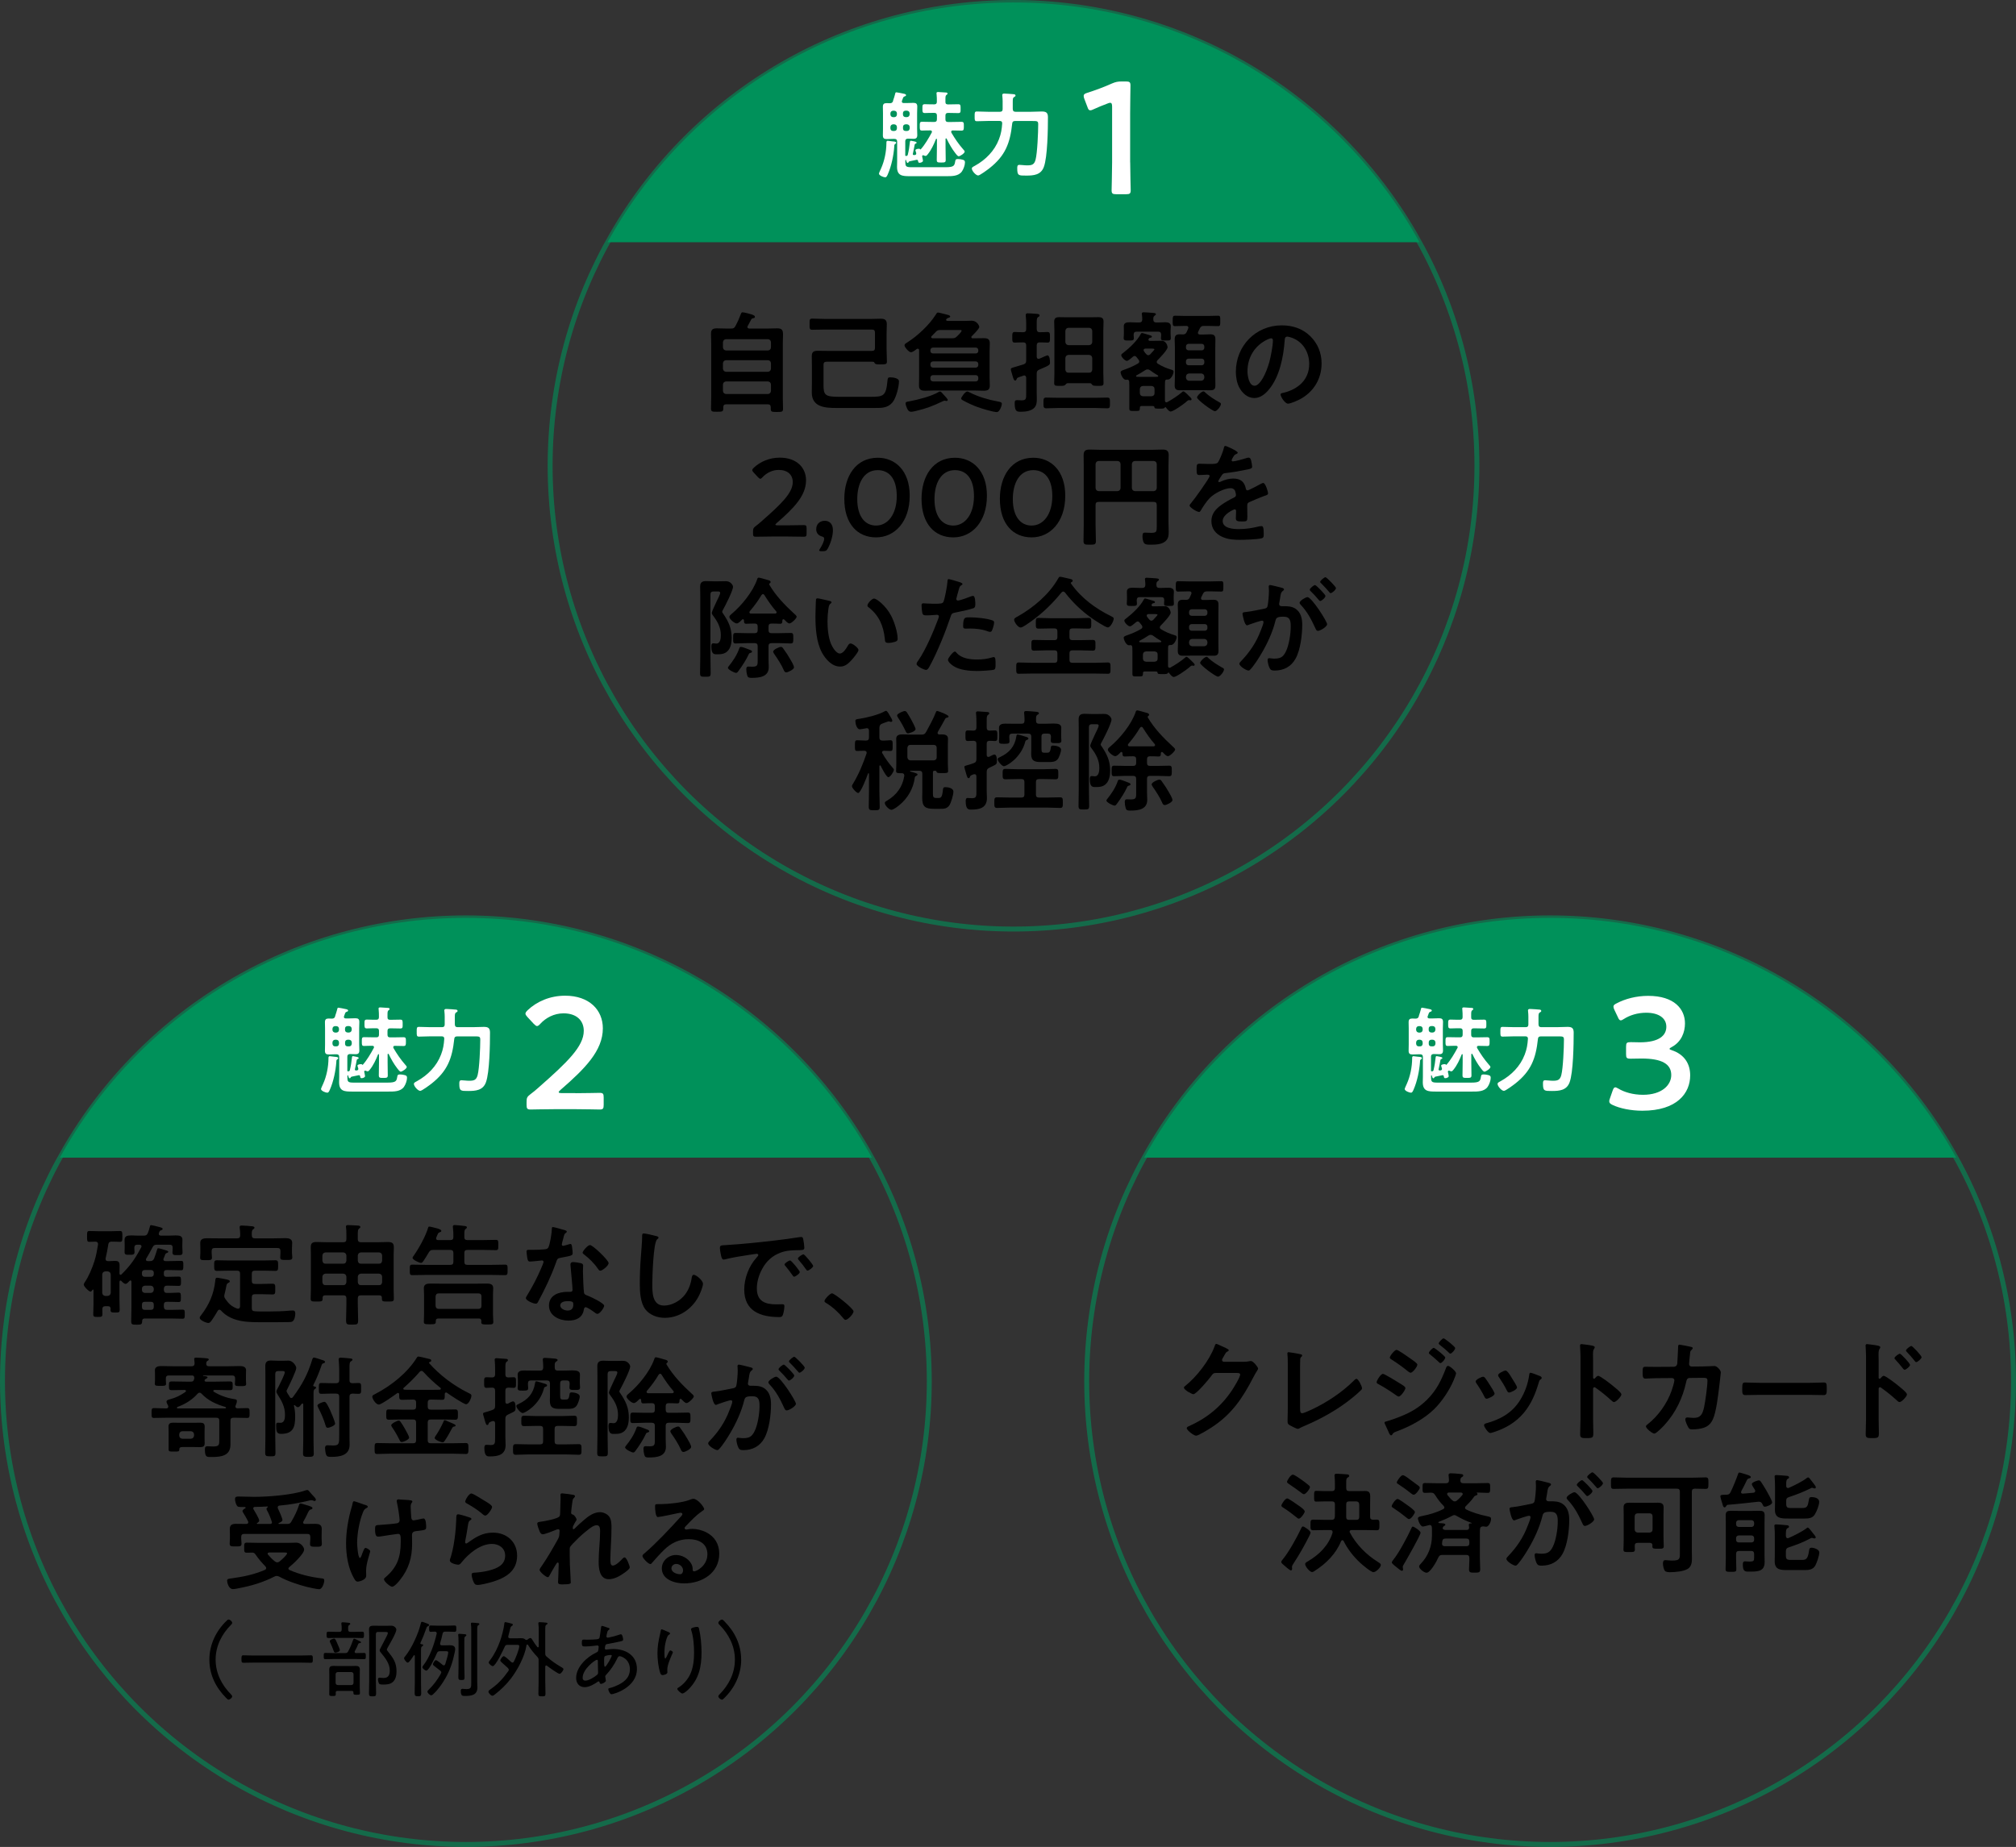 <?xml version="1.0" encoding="UTF-8"?>
<svg id="_レイヤー_2" data-name="レイヤー 2" xmlns="http://www.w3.org/2000/svg" viewBox="0 0 364.44 333.96">
  <rect x="0" y="0" width="364.44" height="333.96" fill="#333333" stroke="none"/>
  <defs>
    <style>
      .cls-1 {
        fill: #00915a;
      }

      .cls-2 {
        fill: #fff;
      }

      .cls-3 {
        fill: none;
        opacity: .6;
        stroke: #00915a;
        stroke-miterlimit: 10;
        stroke-width: .89px;
      }
    </style>
  </defs>
  <g id="_レイヤー_1-2" data-name="レイヤー 1">
    <g>
      <g>
        <path d="m132.15,59.41c.44,0,.6-.08.8-.46.42-.78.68-1.38.98-2.18.06-.16.12-.3.28-.3.3,0,1.46.3,1.76.42.28.1.5.2.5.4,0,.22-.18.22-.34.26-.16.02-.24.06-.32.2-.22.4-.42.8-.64,1.2-.04.06-.06.1-.06.18,0,.2.16.26.34.28h3.26c.6,0,1.18-.04,1.78-.04.9,0,1.06.34,1.06,1.16,0,.42-.04.96-.04,1.64v9.64c0,.72.04,1.42.04,2.12,0,.56-.24.56-1.12.56s-1.1,0-1.1-.56v-.28c0-.38-.16-.54-.54-.54h-7.5c-.36,0-.54.14-.54.52v.26c0,.56-.26.56-1.1.56s-1.12.02-1.12-.56c0-.7.04-1.42.04-2.12v-9.6c0-.62-.04-1.22-.04-1.82,0-.76.32-.98,1.04-.98.6,0,1.2.04,1.8.04h.78Zm6.66,3.96c.36-.04.52-.2.56-.56v-.92c-.04-.36-.2-.52-.56-.56h-7.56c-.34.04-.52.2-.56.56v.92c.04.36.22.52.56.56h7.56Zm-8.12,3.3c.04.34.22.52.56.56h7.56c.36-.04.52-.22.56-.56v-.98c-.04-.36-.2-.52-.56-.56h-7.56c-.34.04-.52.2-.56.56v.98Zm0,4.02c.04.34.22.52.56.56h7.56c.36-.04.52-.22.56-.56v-1.16c-.04-.34-.2-.52-.56-.56h-7.56c-.34.04-.52.22-.56.56v1.16Z"/>
        <path d="m149.43,65.41c-.4,0-.56.16-.56.56v3.58c0,1.86.24,2.2,2.78,2.2h5.78c2.32,0,2.74-.18,3-2.88.04-.48.08-.64.5-.64.46,0,1.58.12,1.58.72,0,1-.52,3.04-1.18,3.82-.86,1.02-1.94,1-3.16,1h-6.96c-2.06,0-4.46-.14-4.46-2.8,0-.56.02-1.12.02-1.68v-3.18c0-.56-.02-1.14-.02-1.7,0-.78.34-.98,1.08-.98.6,0,1.22.02,1.84.02h7.94c.4,0,.56-.16.56-.54v-2.76c0-.4-.16-.56-.56-.56h-8.42c-.8,0-1.58.04-2.36.04-.5,0-.48-.24-.48-1.02s-.02-1,.46-1c.8,0,1.58.06,2.38.06h8.22c.6,0,1.2-.04,1.8-.04.76,0,1.1.22,1.1,1.02,0,.56-.04,1.12-.04,1.7v2.78c0,.74.06,1.48.06,2.24,0,.48-.2.52-1.08.52-.64,0-1.04.02-1.16-.28-.08-.2-.22-.2-.42-.2h-8.24Z"/>
        <path d="m175.59,60.97c0,.14.12.2.24.2h.26c.56,0,1.14-.02,1.72-.02.7,0,1.12.14,1.12.92,0,.5-.04,1-.04,1.5v4.64c0,.5.04,1,.04,1.5,0,.78-.4.94-1.1.94-.58,0-1.16-.04-1.74-.04h-7.12c-.58,0-1.16.04-1.72.04-.68,0-1.12-.14-1.12-.92,0-.5.02-1.02.02-1.52v-4.86c0-.16-.06-.3-.24-.3-.08,0-.12.04-.2.06-.24.2-.72.58-1.04.58-.36,0-1.16-.9-1.16-1.26,0-.24.3-.38.54-.54,1.78-1.12,3.94-3.14,5.06-4.92.18-.28.26-.46.44-.46.2,0,1.42.34,1.7.4.16.04.52.12.52.34,0,.1-.12.16-.22.18-.16.06-.32.12-.44.24-.04.04-.08.08-.08.16,0,.16.16.18.28.2h3.1c.4,0,.82-.04,1.24-.04.96,0,1.38.9,1.38,1.14,0,.32-1.1,1.4-1.36,1.66-.06.06-.08.1-.08.18Zm-4.48,11.54c-.06,0-.14-.02-.2-.04-.04,0-.1-.02-.16-.02-.12,0-.26.08-.36.12-1.72.82-2.88,1.28-4.74,1.72-.24.06-.68.16-.92.16-.42,0-.58-.22-.78-.66-.1-.2-.24-.62-.24-.84,0-.3.2-.3.76-.4,1.48-.28,3.94-.9,5.22-1.68.08-.04.14-.08.22-.08.18,0,.32.16.5.38.06.06.12.14.2.22.14.14.72.76.72.92,0,.12-.12.2-.22.2Zm5.74-9.18c0-.28-.18-.48-.46-.48h-7.72c-.28,0-.48.2-.48.48v.12c0,.28.2.46.48.46h7.72c.28,0,.46-.18.46-.46v-.12Zm-8.18,2.02c-.28,0-.48.2-.48.48v.16c0,.28.2.48.48.48h7.72c.28,0,.46-.2.46-.48v-.16c0-.28-.18-.48-.46-.48h-7.72Zm0,2.48c-.28,0-.48.2-.48.48v.18c0,.28.2.48.48.48h7.72c.28,0,.46-.2.46-.48v-.18c0-.28-.18-.48-.46-.48h-7.72Zm-.34-6.86c0,.12.12.18.24.2h3.5c.44,0,.6-.04.92-.34.18-.18.84-.8.84-1.02,0-.18-.24-.14-.46-.14h-3.32c-.42,0-.62.04-.9.36-.24.24-.48.5-.74.76-.04.04-.08.1-.08.18Zm11.88,13.54c-.68,0-2.76-.64-3.48-.9-.92-.34-1.84-.76-2.7-1.24-.12-.06-.28-.16-.28-.32,0-.2.72-1.26,1.1-1.26.12,0,.38.12.5.2,1.52.76,3.34,1.3,5,1.6.32.06.76.1.76.44,0,.26-.38,1.48-.9,1.48Z"/>
        <path d="m187.41,59.51c.04.4.18.56.56.56.46.02.92-.04,1.38-.04s.46.28.46.96.02.96-.46.96-.92-.06-1.38-.04c-.38,0-.56.16-.56.56v2.02c.02.22.08.4.34.4.12,0,.44-.16.54-.2.4-.18.96-.44,1.04-.44.44,0,.48.94.48,1.26,0,.44.04.5-1.92,1.32-.38.16-.48.34-.48.74v3.44c0,.34.02.68.02,1.02,0,.56,0,1.12-.36,1.6-.54.68-1.64.82-2.46.82-.74,0-1.18.04-1.18-1.54,0-.38.04-.56.46-.56.24,0,.52.04.8.04.84,0,.82-.32.82-1.3v-2.8c-.02-.18-.1-.4-.34-.4-.06,0-.1,0-.18.04-1.2.4-1.12.38-1.22.66-.04.1-.12.22-.26.22-.22,0-.32-.36-.48-.9-.06-.2-.12-.44-.2-.68-.04-.14-.1-.32-.1-.46,0-.18.06-.22.76-.42.34-.1.84-.24,1.54-.46.38-.16.48-.3.48-.7v-2.72c0-.4-.18-.56-.56-.56-.52-.02-1.08.04-1.5.04-.46,0-.46-.26-.46-.96s0-.96.46-.96c.42,0,.98.06,1.5.04.38,0,.56-.16.56-.56v-1.02c0-.52-.02-.82-.08-1.34v-.2c0-.26.16-.3.38-.3.28,0,1.28.08,1.62.1.18.02.5.04.5.28,0,.18-.14.24-.28.32-.22.14-.24.42-.24,1.12v1.04Zm3.96,14.26c-.74,0-1.5.06-2.24.06-.5,0-.5-.26-.5-.98s0-.96.5-.96c.74,0,1.5.04,2.24.04h6.54c.74,0,1.5-.04,2.24-.04.52,0,.5.24.5.96,0,.76.02.98-.52.98-.74,0-1.48-.06-2.22-.06h-6.54Zm5.68-4.48h-4.04c-.2,0-.32.16-.46.32-.16.16-.42.16-.96.16-.8,0-1.02,0-1.02-.5,0-.62.04-1.24.04-1.86v-7.62c0-.54-.04-1.08-.04-1.62,0-.66.32-.82.92-.82.48,0,.94.02,1.42.02h4.26c.46,0,.92-.02,1.4-.02.58,0,.92.14.92.8,0,.54-.04,1.1-.04,1.64v7.62c0,.62.04,1.24.04,1.86,0,.5-.24.5-1.04.5h-.22c-.32,0-.6-.02-.74-.14-.12-.16-.24-.34-.44-.34Zm-.16-6.88c.34-.04.52-.22.56-.56v-2.02c-.04-.36-.22-.52-.56-.56h-3.74c-.34.04-.52.2-.56.56v2.02c.04.34.22.52.56.56h3.74Zm-4.3,4.44c.04.34.22.54.56.54h3.74c.34,0,.52-.2.56-.54v-2.12c-.04-.34-.22-.52-.56-.56h-3.74c-.34.04-.52.22-.56.56v2.12Z"/>
        <path d="m209.11,65.45c0,.16.08.24.2.32.86.52,1.52.8,2.46,1.08.2.06.38.12.38.36,0,.44-.5,1.5-1.1,1.42h-.1c-.24,0-.34.14-.34.36-.02.26-.02.52-.02.78v2.64c0,.18.08.34.28.34.06,0,.12-.04.18-.06.84-.46,1.88-1.14,2.58-1.74.08-.08.2-.18.3-.18.22,0,.92.74,1.1.92.1.1.38.36.38.5,0,.1-.1.2-.22.2-.04,0-.12-.02-.18-.04h-.1c-.14,0-.4.24-.62.44-.4.34-2.2,1.62-2.66,1.62-.32,0-.7-.52-.88-.76-.02-.02-.04-.04-.08-.04s-.08.04-.1.08c-.1.18-.34.2-.86.2-.86,0-.98,0-1.02-.26-.02-.18-.06-.22-.56-.22h-1.46c-.54,0-.62,0-.62.46-.02.46-.12.44-1.04.44-.72,0-.86,0-.86-.48v-4.06c0-.26-.02-.5-.02-.74-.02-.22-.1-.38-.34-.38-.04,0-.08.02-.12.02-.72.14-1.1-1.18-1.1-1.32,0-.3.38-.4.66-.5.86-.3,1.7-.66,2.48-1.12.14-.1.24-.18.24-.38,0-.12-.06-.22-.12-.3-.12-.16-.24-.3-.36-.46-.1-.12-.2-.22-.36-.22-.14,0-.2.06-.34.16-.04.02-.08.06-.14.12-.26.22-.7.6-.92.6-.34,0-1.02-.68-1.02-1.04,0-.18.22-.3.4-.44,1.1-.86,2.5-2.16,3.14-3.4.04-.08.12-.16.22-.16.12,0,1.26.36,1.48.42.1.04.3.1.3.24,0,.18-.24.2-.36.22-.1.02-.16.1-.2.16s-.06.1-.06.18c0,.2.22.2.26.2h.74c.46,0,.92-.02,1.4-.02.82,0,1.06.98,1.06,1.16,0,.5-1.42,1.96-1.82,2.36-.08.1-.14.18-.14.32Zm-3.18-7.14c.38,0,.54-.16.56-.54,0-.28-.02-.62-.06-.9-.02-.04-.02-.1-.02-.16,0-.22.18-.24.36-.24.38,0,1.22.08,1.62.1.18.02.56.02.56.24,0,.14-.1.18-.24.28-.24.18-.22.42-.22.68,0,.38.18.54.54.54h.3c.46,0,.9-.04,1.36-.04s.96.14.96.7c0,.28-.04.58-.04.86v.5c0,.3.04.64.04.82,0,.44-.28.42-.88.42s-.9.02-.9-.4c0-.22.04-.46.04-.64-.02-.4-.16-.56-.56-.56h-3.86c-.4,0-.54.16-.56.56,0,.14.04.5.04.62,0,.44-.32.42-.92.42-.64,0-.92,0-.92-.44,0-.22.04-.5.04-.82v-.48c0-.28-.02-.56-.02-.82,0-.62.44-.74,1.12-.74.34,0,.74.04,1.18.04h.48Zm-.48,9.56s-.08.06-.08.14.08.12.14.12c.22.02.42.02.62.02h2.46c.22,0,.42,0,.64-.02.08,0,.14-.04.14-.14,0-.06-.04-.1-.08-.12-.5-.28-.96-.6-1.42-.94-.14-.08-.26-.14-.42-.14s-.28.06-.42.14c-.52.34-1.04.66-1.58.94Zm1.16,1.92c-.36.04-.52.2-.56.56v.74c.04.36.2.52.56.56h1.56c.34-.04.54-.2.54-.56v-.74c0-.36-.2-.52-.54-.56h-1.56Zm2.08-6.62c0-.12-.24-.14-.56-.14h-1.06c-.16.02-.34.08-.34.28,0,.06.02.12.06.18.12.2.26.38.42.54.08.1.2.2.36.2s.24-.06.36-.16c.02-.04.1-.1.16-.18.22-.26.6-.62.6-.72Zm6.14-3.92c0-.24-.18-.32-.38-.32h-.2c-.66,0-1.32.04-1.86.04-.42,0-.4-.26-.4-.94s0-.94.42-.94c.62,0,1.22.04,1.84.04h4.1c.62,0,1.22-.04,1.84-.04.44,0,.4.24.4.94s.02.94-.4.94c-.52,0-1.2-.04-1.84-.04h-.7c-.4,0-.58.1-.76.46-.1.2-.2.42-.3.62-.02.06-.04.12-.04.18,0,.22.16.28.36.3h.54c.44,0,.88-.04,1.32-.04.66,0,.94.2.94.9,0,.5-.02,1-.02,1.52v5.3c0,.52.02,1.02.02,1.52,0,.64-.24.88-.88.88-.46,0-.92-.02-1.38-.02h-2.84c-.46,0-.9.02-1.34.02-.66,0-.92-.22-.92-.88,0-.52.04-1.02.04-1.52v-5.3c0-.5-.04-1.02-.04-1.52,0-.66.26-.9.9-.9.2,0,.38.02.56.02.4,0,.56-.12.72-.46.1-.2.18-.4.26-.6.02-.06.04-.1.04-.16Zm2.4,4.1c.28,0,.48-.2.48-.48v-.22c0-.28-.2-.48-.48-.48h-2.36c-.28,0-.48.2-.48.48v.22c0,.28.2.48.48.48h2.36Zm0,2.7c.28,0,.48-.2.48-.48v-.24c0-.28-.2-.48-.48-.48h-2.36c-.28,0-.48.2-.48.48v.24c0,.28.2.48.48.48h2.36Zm-.08,2.8c.34-.04.52-.22.56-.56v-.2c-.04-.36-.22-.52-.56-.56h-2.2c-.34.04-.52.2-.56.56v.2c.04.34.22.52.56.56h2.2Zm2.48,5.5c-.46,0-3.24-2.08-3.24-2.48,0-.32.84-1.1,1.16-1.1.14,0,.26.12.36.24.68.64,1.66,1.24,2.46,1.7.14.06.34.16.34.34,0,.38-.7,1.3-1.08,1.3Z"/>
        <path d="m236.89,60.81c1.34,1.34,2.02,3.02,2.02,4.92,0,2.78-1.46,5.16-3.9,6.46-.46.24-1.7.8-2.18.8-.52,0-1.34-1.24-1.34-1.68,0-.2.3-.24.5-.28,2.62-.62,4.68-2.34,4.68-5.2,0-2.14-1.12-4.06-3.2-4.78-.18-.06-.58-.18-.76-.18-.46,0-.46.44-.48.78-.22,2.92-.92,6.48-2.84,8.78-.66.8-1.54,1.54-2.64,1.54-1.22,0-2.18-.88-2.72-1.9-.44-.82-.62-1.9-.62-2.84,0-4.68,3.58-8.4,8.3-8.4,1.96,0,3.76.58,5.18,1.98Zm-7.78.58c-2.28,1.08-3.6,3.22-3.6,5.76,0,.74.26,2.6,1.28,2.6s2.12-2.28,2.68-4.32c.26-.96.64-2.94.64-3.9,0-.2-.1-.36-.32-.36-.16,0-.52.14-.68.22Z"/>
        <path d="m142.27,94.99c1.02,0,2.9-.04,3.04-.04.42,0,.5.12.5.58v.94c0,.46-.08.58-.5.58-.14,0-2.02-.04-3.04-.04h-2.6c-1.02,0-2.9.04-3.04.04-.42,0-.5-.12-.5-.58v-.36c0-.52.06-.66.48-.98.36-.26.68-.54,1.02-.84,3.6-3.16,5.68-5.16,5.68-7.12,0-1.3-.9-2.2-2.54-2.2-1.2,0-2.24.58-2.92,1.32-.18.2-.3.28-.42.28-.1,0-.22-.1-.4-.28l-.8-.86c-.16-.18-.24-.3-.24-.42,0-.14.1-.26.28-.44,1.14-1.08,2.8-1.82,4.7-1.82,3.04,0,4.74,1.8,4.74,4.1,0,2.82-2.26,5.08-5.32,7.74-.16.14-.22.22-.22.28,0,.08.12.12.36.12h1.74Z"/>
        <path d="m148.51,99.67c-.28,0-.42-.04-.42-.16,0-.06.06-.18.16-.32.4-.62.74-1.38.74-1.76,0-.24-.12-.36-.4-.42-.64-.18-1.04-.64-1.04-1.3,0-.86.54-1.54,1.58-1.54.7,0,1.44.46,1.44,1.68,0,1.1-.42,2.4-.92,3.32-.22.4-.38.5-.86.5h-.28Z"/>
        <path d="m164.45,89.63c0,4.76-2.74,7.54-6.08,7.54s-5.74-2.42-5.74-6.98c0-4.1,2.1-7.42,6.04-7.42,3.14,0,5.78,2.3,5.78,6.86Zm-9.48.62c0,3.12,1.38,4.78,3.4,4.78,2.14,0,3.74-2.06,3.74-5.32s-1.46-4.7-3.44-4.7c-2.54,0-3.7,2.42-3.7,5.24Z"/>
        <path d="m178.41,89.63c0,4.76-2.74,7.54-6.08,7.54s-5.74-2.42-5.74-6.98c0-4.1,2.1-7.42,6.04-7.42,3.14,0,5.78,2.3,5.78,6.86Zm-9.48.62c0,3.12,1.38,4.78,3.4,4.78,2.14,0,3.74-2.06,3.74-5.32s-1.46-4.7-3.44-4.7c-2.54,0-3.7,2.42-3.7,5.24Z"/>
        <path d="m192.57,89.63c0,4.76-2.74,7.54-6.08,7.54s-5.74-2.42-5.74-6.98c0-4.1,2.1-7.42,6.04-7.42,3.14,0,5.78,2.3,5.78,6.86Zm-9.48.62c0,3.12,1.38,4.78,3.4,4.78,2.14,0,3.74-2.06,3.74-5.32s-1.46-4.7-3.44-4.7c-2.54,0-3.7,2.42-3.7,5.24Z"/>
        <path d="m209.11,91.31c0-.4-.18-.56-.56-.56h-9.94c-.4,0-.56.16-.56.56v3.58c0,.98.06,1.96.06,2.96,0,.62-.26.64-1.12.64s-1.12-.02-1.12-.66c0-.98.04-1.96.04-2.94v-10.74c0-.62-.02-1.22-.02-1.84,0-.78.32-1.02,1.08-1.02.6,0,1.18.04,1.78.04h9.66c.58,0,1.16-.04,1.76-.04.74,0,1.1.22,1.1,1.02,0,.62-.04,1.22-.04,1.84v10.4c0,.5.04,1,.04,1.5,0,.74-.02,1.36-.64,1.86-.68.56-1.84.58-2.7.58-.38,0-.94.02-1.16-.36-.16-.28-.24-.82-.24-1.14,0-.6.16-.68.44-.68.4,0,.78.04,1.18.04.94,0,.96-.28.96-1.12v-3.92Zm-6.54-7.4c-.04-.36-.22-.52-.56-.56h-3.4c-.34.04-.52.2-.56.56v4.34c.04.34.22.52.56.56h3.4c.34-.04.52-.22.56-.56v-4.34Zm5.98,4.9c.34-.04.52-.22.56-.56v-4.34c-.04-.36-.22-.52-.56-.56h-3.38c-.34.04-.52.2-.56.56v4.34c.04.34.22.52.56.56h3.38Z"/>
        <path d="m223.75,81.85c0,.12-.14.2-.24.24-.32.12-.4.22-.66.68-.06.1-.2.34-.2.46,0,.14.1.2.22.2.4,0,1.9-.42,2.32-.56.14-.06.36-.12.5-.12.34,0,.44.32.5.6.06.26.16.8.16,1.08,0,.34-.64.42-1.06.5-1.26.26-2.52.48-3.78.62-.32.04-.4.08-.6.32-.12.16-.68,1.02-.68,1.16,0,.08.08.14.16.14.12,0,.26-.06.36-.12.68-.3,1.44-.52,2.18-.52,1.28,0,2.02.54,2.28,1.8.04.18.1.34.3.34.24,0,2.02-.96,2.34-1.14.14-.06.36-.2.52-.2.38,0,.86,1.54.86,1.88,0,.24-.22.32-.6.44-.08.04-.18.06-.28.1-.8.3-1.58.64-2.36.98-.36.14-.52.26-.52.66v.26c0,.62.02,1.22.02,1.84,0,.72-.1.8-.86.8-.86,0-1.22-.04-1.22-.56,0-.44.04-.88.04-1.3,0-.18-.06-.34-.26-.34-.1,0-2.16.88-2.16,2.12,0,1.34,1.94,1.46,2.9,1.46,1.34,0,2.42-.18,3.72-.5.12-.02.26-.04.4-.04.26,0,.4.22.4,1.36,0,.6-.02.76-.46.86-.76.18-2.98.26-3.84.26-1.14,0-2.1-.06-3.16-.52-1.22-.54-2-1.5-2-2.86,0-1.8,1.46-2.78,2.84-3.6.4-.24.82-.46,1.24-.66.2-.1.36-.22.36-.46,0-.14-.06-.42-.1-.56-.1-.44-.42-.68-.88-.68-1.12,0-2.96.96-3.74,1.76-.58.58-1.26,1.62-1.68,2.34-.06.1-.14.2-.28.2-.36,0-1.7-.8-1.7-1.16,0-.16.16-.32.26-.44.46-.5,3.36-4.52,3.36-4.9,0-.18-.16-.24-.44-.24-.32,0-.78.06-1.4.06-.44,0-.52-.1-.52-1.12,0-.8.08-.92.58-.92.34,0,.86.04,1.44.04h.58c.52,0,1.06-.02,1.24-.26.34-.44.94-2,1.08-2.58.04-.22.08-.42.28-.42.18,0,2.24.92,2.24,1.22Z"/>
        <path d="m128.43,118.81c0,.96.04,1.94.04,2.9,0,.64-.16.66-.96.66s-.96-.02-.96-.68c0-.96.04-1.92.04-2.88v-11.1c0-.54-.02-1.1-.02-1.66,0-.76.38-.98,1.08-.98.44,0,.88.04,1.32.04h.96c.5,0,.86-.02,1.14-.02.5,0,.72.06,1.06.34.18.18.38.42.38.68,0,.68-1.44,3.5-1.84,4.2-.04.08-.12.24-.12.32,0,.1.14.28.2.36.96,1.42,1.52,2.62,1.52,4.36,0,.8-.14,1.78-.74,2.38-.54.54-1.18.58-1.88.58-.44,0-1.06.1-1.06-1.38,0-.22,0-.6.3-.6h.18c.08.02.34.04.42.04.74,0,.82-.96.82-1.52,0-1.38-.58-2.44-1.38-3.5-.12-.16-.26-.34-.26-.54,0-.18.58-1.44.92-2.16.16-.34.6-1.16.6-1.44,0-.26-.24-.26-.44-.26h-.76c-.4,0-.56.16-.56.56v11.3Zm7.26-.76c-.22.06-.26.08-.36.3-.44.96-1.18,2.1-1.82,2.96-.1.14-.24.36-.44.36-.3,0-1.48-.58-1.48-.92,0-.08.06-.16.1-.22.8-1,1.52-2.04,1.94-3.26.06-.16.1-.3.32-.3.24,0,.9.26,1.16.36.1.04.18.08.26.1.38.14.58.22.58.4,0,.12-.16.2-.26.22Zm3.24-4.12c0,.4.16.56.54.56h1.34c.72,0,1.42-.04,2.12-.04.48,0,.48.22.48.94s0,.96-.48.96c-.7,0-1.4-.06-2.12-.06h-1.34c-.38,0-.54.18-.54.56v2.36c0,.48.04.96.04,1.44,0,1.76-1.72,1.92-3.08,1.92-.52,0-.7-.06-.82-.46-.1-.34-.16-.78-.16-1.1,0-.24.06-.48.36-.48.14,0,.46.02.76.02.98,0,.94-.34.94-1.34v-2.36c0-.38-.16-.56-.56-.56h-1.3c-.7,0-1.4.06-2.12.06-.48,0-.46-.26-.46-.96s0-.94.46-.94c.72,0,1.42.04,2.12.04h1.3c.4,0,.56-.16.56-.56v-.62c0-.4-.16-.56-.56-.56-.5-.02-1.02.04-1.52.04-.4,0-.4-.28-.4-.64-.02-.1-.08-.18-.18-.18-.06,0-.1.02-.16.06-.22.24-.64.7-.98.7-.42,0-1.32-.82-1.32-1.16,0-.24.2-.38.36-.52,1.84-1.54,3.86-4,4.66-6.28.04-.16.1-.32.3-.32.22,0,1.5.4,1.82.48.14.04.32.14.32.32,0,.1-.08.16-.16.22-.06.04-.1.08-.1.16,0,.04,0,.06.02.1,1.18,2,2.8,3.68,4.5,5.24.14.12.44.36.44.56,0,.28-.94,1.2-1.3,1.2-.3,0-.66-.42-.94-.7-.04-.04-.08-.06-.16-.06-.12,0-.16.1-.18.2,0,.34,0,.62-.4.62-.52,0-1.04-.06-1.56-.04-.38,0-.54.16-.54.56v.62Zm-1-6.5c-.12,0-.2.08-.28.18-.64,1.08-1.28,1.94-2.1,2.9-.04.08-.08.12-.08.2,0,.14.12.22.24.24h4.42c.14-.02.26-.08.26-.22,0-.08-.04-.14-.08-.2-.8-.9-1.48-1.9-2.12-2.92-.06-.1-.14-.18-.26-.18Zm4.22,14.14c-.3,0-.4-.24-.5-.48-.4-.92-1.1-2-1.68-2.82-.06-.12-.2-.3-.2-.44,0-.38,1.1-.86,1.4-.86.28,0,.38.24.52.44.54.78.68.94,1.16,1.78.2.34.68,1.14.68,1.48,0,.4-1.1.9-1.38.9Z"/>
        <path d="m149.87,108.63c.16.04.44.08.44.28,0,.12-.08.16-.2.26-.28.22-.3.62-.36.96-.1.7-.16,1.4-.16,2.12,0,1.34.12,2.92.64,4.18.24.56.9,1.74,1.6,1.74.56,0,1.14-.88,1.38-1.32.12-.2.28-.5.54-.5.42,0,1.44.82,1.44,1.18,0,.38-.9,1.42-1.18,1.74-.58.66-1.2,1.26-2.14,1.26-1.48,0-2.64-1.34-3.3-2.56-1-1.88-1.16-4.4-1.16-6.52,0-.32.06-2.86.1-3.04.02-.16.14-.22.28-.22.26,0,1.74.38,2.08.44Zm8.14-.4c.44,0,2.12,1.26,3.08,3.1.56,1.06,1.18,2.96,1.18,4.16,0,.38-.2.48-.54.58-.32.1-.78.18-1.12.18-.64,0-.62-.28-.66-.76-.24-2.34-1.06-4.24-2.96-5.7-.12-.08-.18-.16-.18-.3,0-.38.8-1.26,1.2-1.26Z"/>
        <path d="m173.25,105.19c.18.06.74.2.74.42,0,.1-.12.16-.18.2-.3.18-.32.26-.46.7-.06.22-.48,1.68-.48,1.78,0,.18.14.3.3.3.36,0,1.92-.58,2.32-.74.14-.06.28-.1.42-.1.4,0,.4,1.22.4,1.52,0,.34-.04.62-.38.72-.98.32-2.26.58-3.28.78-.58.12-.64.22-.82.78-.9,2.7-2.38,6.34-3.72,8.82-.26.48-.42.76-.72.76-.32,0-1.7-.64-1.7-1.08,0-.2.22-.5.34-.66,1.26-1.8,2.76-5.28,3.54-7.4.04-.12.16-.42.16-.52,0-.2-.16-.3-.36-.3-.28,0-1.16.1-1.78.1-.4,0-.72.02-.84-.36-.08-.26-.16-1.16-.16-1.46,0-.22.06-.36.3-.36.18,0,1.02.08,1.88.08,1.28,0,1.58-.02,1.76-.32.24-.4.72-3.06.74-3.64.02-.3.02-.5.22-.5.18,0,1.5.4,1.76.48Zm-.28,12.9c.88.98,2.4,1.16,3.62,1.16,1.04,0,1.86-.1,2.84-.4.06-.02.14-.04.2-.04.34,0,.34.46.34,1.26,0,.4.02.86-.22,1-.36.16-2.62.26-3.12.26-1.32,0-3.16-.16-4.28-.9-.32-.22-.98-.72-.98-1.14,0-.3.92-1.48,1.24-1.48.14,0,.28.18.36.28Zm2.44-6.46c1.06,0,3.02.18,4.02.56.18.06.28.18.28.4,0,.3-.24,1.12-.38,1.4-.08.18-.16.26-.36.26-.14,0-.28-.04-.42-.1-1-.38-2.1-.5-3.18-.5-.26,0-.5.02-.76.02-.4,0-.5-.1-.5-.44,0-1.72.36-1.6,1.3-1.6Z"/>
        <path d="m186.41,112.35c-.34.24-1.54,1.12-1.9,1.12-.5,0-1.18-1-1.18-1.42,0-.26.3-.4.74-.64,2.82-1.6,5.64-4,7.24-6.84.08-.14.14-.28.32-.28.24,0,1.2.26,1.52.32.34.08.76.12.76.4,0,.16-.12.22-.24.28-.06.02-.1.06-.1.12,0,.04.02.06.02.08,1.84,2.64,4.46,4.56,7.32,5.96.2.1.42.2.42.4,0,.44-.58,1.6-1.06,1.6-.44,0-2.52-1.4-2.98-1.72-1.82-1.3-3.4-2.82-4.76-4.58-.1-.1-.18-.18-.34-.18-.14,0-.22.08-.32.18-1.56,1.94-3.42,3.74-5.46,5.2Zm4.74,1.84c0-.4-.16-.56-.54-.56h-.72c-.72,0-1.42.04-2.14.04-.52,0-.5-.22-.5-.98,0-.68-.02-.96.48-.96.72,0,1.44.06,2.16.06h4.74c.72,0,1.44-.06,2.14-.06.52,0,.5.28.5.96,0,.72.02.98-.5.98-.7,0-1.42-.04-2.14-.04h-.74c-.4,0-.56.16-.56.56v1c0,.4.16.56.56.56h1.3c.78,0,1.56-.04,2.34-.04.52,0,.5.24.5.96s.02.98-.5.98c-.78,0-1.56-.06-2.34-.06h-1.3c-.4,0-.56.18-.56.56v1.14c0,.4.16.56.56.56h3.94c.82,0,1.64-.06,2.46-.06.48,0,.46.28.46,1.02s.02,1.02-.46,1.02c-.82,0-1.64-.04-2.46-.04h-11.2c-.82,0-1.64.04-2.46.04-.48,0-.46-.26-.46-1.02s-.02-1.02.46-1.02c.82,0,1.64.06,2.46.06h3.98c.38,0,.54-.16.54-.56v-1.14c0-.38-.16-.56-.54-.56h-1.34c-.78,0-1.56.06-2.34.06-.5,0-.48-.26-.48-.98s-.02-.96.48-.96c.78,0,1.56.04,2.34.04h1.34c.38,0,.54-.16.54-.56v-1Z"/>
        <path d="m209.67,113.45c0,.16.08.24.2.32.86.52,1.52.8,2.46,1.08.2.06.38.12.38.36,0,.44-.5,1.5-1.1,1.42h-.1c-.24,0-.34.14-.34.36-.02.26-.02.52-.02.78v2.64c0,.18.08.34.28.34.06,0,.12-.04.18-.06.84-.46,1.88-1.14,2.58-1.74.08-.08.2-.18.3-.18.22,0,.92.74,1.1.92.1.1.38.36.38.5,0,.1-.1.2-.22.2-.04,0-.12-.02-.18-.04h-.1c-.14,0-.4.24-.62.44-.4.34-2.2,1.62-2.66,1.62-.32,0-.7-.52-.88-.76-.02-.02-.04-.04-.08-.04s-.08.04-.1.08c-.1.18-.34.2-.86.2-.86,0-.98,0-1.02-.26-.02-.18-.06-.22-.56-.22h-1.46c-.54,0-.62,0-.62.46-.02.46-.12.44-1.04.44-.72,0-.86,0-.86-.48v-4.06c0-.26-.02-.5-.02-.74-.02-.22-.1-.38-.34-.38-.04,0-.08.02-.12.02-.72.14-1.1-1.18-1.1-1.32,0-.3.38-.4.66-.5.86-.3,1.7-.66,2.48-1.12.14-.1.24-.18.24-.38,0-.12-.06-.22-.12-.3-.12-.16-.24-.3-.36-.46-.1-.12-.2-.22-.36-.22-.14,0-.2.06-.34.16-.04.02-.08.06-.14.12-.26.22-.7.6-.92.6-.34,0-1.02-.68-1.02-1.04,0-.18.22-.3.4-.44,1.1-.86,2.5-2.16,3.14-3.4.04-.08.12-.16.22-.16.12,0,1.26.36,1.48.42.1.04.3.1.3.24,0,.18-.24.2-.36.22-.1.02-.16.1-.2.16s-.06.1-.06.18c0,.2.22.2.26.2h.74c.46,0,.92-.02,1.4-.02.82,0,1.06.98,1.06,1.16,0,.5-1.42,1.96-1.82,2.36-.08.1-.14.18-.14.32Zm-3.18-7.14c.38,0,.54-.16.56-.54,0-.28-.02-.62-.06-.9-.02-.04-.02-.1-.02-.16,0-.22.18-.24.36-.24.38,0,1.22.08,1.62.1.18.02.56.02.56.24,0,.14-.1.18-.24.28-.24.18-.22.42-.22.68,0,.38.18.54.54.54h.3c.46,0,.9-.04,1.36-.04s.96.14.96.7c0,.28-.04.58-.04.86v.5c0,.3.04.64.04.82,0,.44-.28.42-.88.42s-.9.02-.9-.4c0-.22.04-.46.04-.64-.02-.4-.16-.56-.56-.56h-3.86c-.4,0-.54.16-.56.56,0,.14.04.5.04.62,0,.44-.32.42-.92.42-.64,0-.92,0-.92-.44,0-.22.04-.5.04-.82v-.48c0-.28-.02-.56-.02-.82,0-.62.44-.74,1.12-.74.34,0,.74.04,1.18.04h.48Zm-.48,9.56s-.08.06-.08.14.08.12.14.12c.22.02.42.02.62.02h2.46c.22,0,.42,0,.64-.02.08,0,.14-.04.14-.14,0-.06-.04-.1-.08-.12-.5-.28-.96-.6-1.42-.94-.14-.08-.26-.14-.42-.14s-.28.06-.42.14c-.52.34-1.04.66-1.58.94Zm1.16,1.92c-.36.04-.52.2-.56.56v.74c.04.36.2.52.56.56h1.56c.34-.04.54-.2.54-.56v-.74c0-.36-.2-.52-.54-.56h-1.56Zm2.08-6.62c0-.12-.24-.14-.56-.14h-1.06c-.16.02-.34.08-.34.28,0,.06.02.12.06.18.12.2.26.38.42.54.08.1.2.2.36.2s.24-.06.36-.16c.02-.04.1-.1.16-.18.22-.26.6-.62.6-.72Zm6.14-3.92c0-.24-.18-.32-.38-.32h-.2c-.66,0-1.32.04-1.86.04-.42,0-.4-.26-.4-.94s0-.94.42-.94c.62,0,1.22.04,1.84.04h4.1c.62,0,1.22-.04,1.84-.04.44,0,.4.24.4.94s.02.94-.4.94c-.52,0-1.2-.04-1.84-.04h-.7c-.4,0-.58.1-.76.46-.1.2-.2.42-.3.62-.02.06-.04.12-.04.18,0,.22.16.28.36.3h.54c.44,0,.88-.04,1.32-.04.66,0,.94.2.94.9,0,.5-.02,1-.02,1.52v5.3c0,.52.02,1.02.02,1.52,0,.64-.24.88-.88.88-.46,0-.92-.02-1.38-.02h-2.84c-.46,0-.9.02-1.34.02-.66,0-.92-.22-.92-.88,0-.52.04-1.02.04-1.52v-5.3c0-.5-.04-1.02-.04-1.52,0-.66.26-.9.9-.9.2,0,.38.02.56.02.4,0,.56-.12.72-.46.1-.2.18-.4.26-.6.02-.06.04-.1.04-.16Zm2.4,4.1c.28,0,.48-.2.48-.48v-.22c0-.28-.2-.48-.48-.48h-2.36c-.28,0-.48.2-.48.48v.22c0,.28.2.48.48.48h2.36Zm0,2.7c.28,0,.48-.2.48-.48v-.24c0-.28-.2-.48-.48-.48h-2.36c-.28,0-.48.2-.48.48v.24c0,.28.2.48.48.48h2.36Zm-.08,2.8c.34-.04.52-.22.56-.56v-.2c-.04-.36-.22-.52-.56-.56h-2.2c-.34.04-.52.2-.56.56v.2c.04.34.22.52.56.56h2.2Zm2.48,5.5c-.46,0-3.24-2.08-3.24-2.48,0-.32.84-1.1,1.16-1.1.14,0,.26.12.36.24.68.64,1.66,1.24,2.46,1.7.14.06.34.16.34.34,0,.38-.7,1.3-1.08,1.3Z"/>
        <path d="m231.59,106.25c.16.04.52.1.52.32,0,.12-.08.18-.18.26-.38.28-.42.6-.52,1.32-.04.22-.08.5-.14.82-.02.08-.04.16-.04.24,0,.28.2.4.44.4h.24c.8,0,1.56,0,2.26.44,1,.66,1.24,1.8,1.24,2.92,0,1.82-.32,4.52-1.2,6.12-.8,1.46-2.16,2.16-3.78,2.16-.44,0-.72-.04-.92-.46-.18-.34-.36-1.06-.36-1.44,0-.18.06-.34.28-.34.2,0,.5.08.9.08,1.1,0,1.6-.24,2.1-1.24.58-1.14.9-3.22.9-4.52,0-.98-.06-1.82-1.28-1.82-1.12,0-1.34.16-1.48.72-.5,2.04-1.48,4.18-2.56,5.98-.44.76-1.38,2.24-1.98,2.84-.08.1-.2.2-.34.2-.36,0-1.64-.76-1.64-1.22,0-.18.16-.34.28-.46,1.58-1.64,2.78-3.42,3.58-5.56.14-.36.5-1.22.5-1.52,0-.18-.14-.26-.26-.26-.3,0-1.94.56-2.3.7-.12.04-.28.14-.42.14-.48,0-.82-1.96-.82-2.08,0-.3.34-.3.58-.32,1.12-.12,2.24-.4,3.34-.6.4-.08.58-.2.64-.62.12-.7.22-1.86.22-2.58,0-.32-.04-.74-.04-.78,0-.16.06-.3.24-.3.2,0,1.7.38,2,.46Zm8.32,6.62c0,.46-1.26,1.2-1.66,1.2-.26,0-.38-.26-.46-.46-.76-1.64-1.42-2.94-2.68-4.28-.08-.1-.18-.22-.18-.34,0-.36,1.1-1.02,1.42-1.02.76,0,3.56,4.4,3.56,4.9Zm-.3-5.12c0,.32-.7.92-.96.92-.1,0-.2-.14-.28-.22-.44-.54-.92-1.06-1.42-1.54-.08-.08-.18-.18-.18-.28,0-.24.72-.84.96-.84.2,0,1.88,1.72,1.88,1.96Zm1.9-1.42c0,.32-.72.92-.96.92-.12,0-.18-.1-.28-.22-.46-.54-.92-1.04-1.42-1.54-.08-.06-.2-.18-.2-.28,0-.24.76-.84.96-.84.22,0,1.9,1.74,1.9,1.96Z"/>
        <path d="m159.09,138.39c-.08,0-.1.08-.12.14v4.56c0,.94.06,1.86.06,2.8,0,.6-.2.62-1,.62s-.98-.04-.98-.66c0-.92.04-1.84.04-2.76v-3.16c0-.1-.06-.12-.08-.12-.04,0-.06.02-.1.08-.18.5-1.3,3.5-1.78,3.5-.28,0-1.12-.88-1.12-1.24,0-.14.12-.32.18-.42,1.04-1.7,1.82-3.6,2.46-5.48,0-.04.02-.1.02-.14,0-.26-.2-.34-.42-.36-.44,0-.86.04-1.3.04s-.4-.28-.4-.96-.02-.98.4-.98.98.06,1.54.06h.04c.4,0,.56-.18.56-.56v-1.22c0-.26-.1-.46-.38-.46-.04,0-.1,0-.14.02-.22.04-.94.18-1.14.18-.56,0-.8-1.04-.8-1.48,0-.32.18-.34.64-.4,1.32-.2,3.44-.7,4.6-1.34.08-.04.22-.12.3-.12.24,0,.56.64.74.96.1.16.4.64.4.82,0,.14-.12.22-.24.22s-.2-.04-.3-.08c-.04-.02-.08-.02-.12-.02-.06,0-.48.16-.82.28-.16.06-.3.12-.36.14-.38.16-.46.32-.5.74v1.76c0,.38.18.56.56.56.5.02,1-.06,1.44-.06s.4.3.4.98.04.96-.4.96c-.22,0-.9-.02-1.18-.04-.18.02-.34.08-.34.28,0,.08.02.12.06.18.54.94,1.1,1.72,1.8,2.54.14.16.28.3.28.44,0,.34-.66,1.34-1,1.34-.36,0-1.22-1.72-1.38-2.06-.04-.04-.06-.08-.12-.08Zm6.78,1.64c0,.16-.16.22-.28.28-.14.08-.2.16-.22.32-.26,1.96-1.28,3.72-2.8,4.96-.3.24-1.06.84-1.44.84-.36,0-1.18-.76-1.18-1.24,0-.22.2-.3.44-.44,1.7-1.02,2.76-2.46,3.08-4.44v-.1c0-.3-.2-.4-.46-.4-.76,0-1.02,0-1.02-.38,0-.3.04-.86.04-1.26v-3.58c0-.34-.02-.68-.02-1.02,0-.7.64-.78,1.18-.78.5,0,1,.04,1.48.04h1.94c.44,0,.6-.12.82-.5.46-.82,1.4-2.58,1.7-3.42.06-.14.12-.36.28-.36.14,0,2.06.7,2.06,1,0,.14-.1.18-.22.2-.18.04-.28.06-.38.22-.44.8-.88,1.6-1.34,2.38-.02.06-.04.1-.04.18,0,.2.14.26.32.28.12-.02.26-.02.38-.02.54,0,1.18.08,1.18.76,0,.34-.02.7-.02,1.04v3.58c0,.42.04,1.02.04,1.24,0,.4-.26.38-1.06.38-.62,0-.94.02-1.02-.22-.04-.14-.08-.2-.24-.2h-.16c-.18,0-.24.08-.26.24v3.96c0,.5.08.72.6.72h.42c.46,0,.66-.2.78-1.44.04-.34.06-.52.44-.52.52,0,1.46.18,1.46.82,0,.56-.42,2.02-.74,2.48-.46.64-1.02.62-1.74.62h-1.04c-1.56,0-2.12-.36-2.12-2,0-.36.02-.74.02-1.12v-3.22c0-.38-.18-.54-.56-.54h-1.54c-.1,0-.12.06-.12.08,0,.04.04.08.1.08.06.02.16.04.26.06.4.12,1,.26,1,.44Zm-1.72-7.42c-.28,0-.38-.28-.48-.5-.46-.94-.78-1.52-1.36-2.4-.04-.08-.14-.24-.14-.34,0-.34,1.1-.8,1.4-.8.16,0,.26.1.36.22.26.4.58.92.8,1.34.16.28.78,1.46.78,1.7,0,.46-1.26.78-1.36.78Zm5.18,2.62c0-.34-.2-.54-.54-.54h-4.2c-.34,0-.52.2-.56.54v1.7c.04.36.22.52.56.56h4.2c.34-.04.54-.2.54-.56v-1.7Z"/>
        <path d="m178.37,131.55c0,.38.14.54.52.56.32-.02.64-.04.96-.04.46,0,.44.26.44.96s.02.96-.44.96c-.08,0-.86-.04-.94-.04-.4.02-.54.16-.54.56v2c0,.18.08.36.3.36.06,0,.12-.02.18-.04.06-.02.14-.06.22-.12.24-.12.56-.28.68-.28.46,0,.46.86.46,1.18,0,.56-.08.6-.88.98-.14.06-.32.14-.5.24-.36.18-.46.36-.46.76v3.42c0,.44.04.88.04,1.32,0,1.76-1.34,2.06-2.82,2.06-.4,0-1.02.08-1.02-1.5,0-.24.02-.6.34-.6.24,0,.54.04.82.04.8,0,.78-.38.78-1.26v-2.68c-.02-.22-.08-.4-.34-.4-.06,0-.1.02-.16.02-.54.2-.6.24-.68.48-.02.12-.12.22-.24.22-.2,0-.26-.22-.44-.82-.02-.12-.08-.28-.12-.44-.04-.1-.2-.66-.2-.74,0-.2.08-.22.58-.36.24-.08.6-.16,1.12-.36.38-.14.48-.34.48-.74v-2.74c0-.36-.14-.54-.52-.56-.34,0-.68.04-1.02.04-.48,0-.44-.3-.44-.96s-.04-.96.44-.96c.1,0,.88.04,1.04.04.36-.02.5-.22.5-.56v-.9c0-.52,0-1.04-.06-1.54-.02-.06-.02-.14-.02-.2,0-.24.16-.28.38-.28.14,0,1.5.1,1.7.12.14,0,.32.06.32.24,0,.16-.14.22-.26.3-.18.14-.2.44-.2,1.06v1.2Zm11,12.66c.76,0,1.5-.04,2.26-.04.52,0,.5.26.5.96s.02.96-.5.96c-.76,0-1.5-.06-2.26-.06h-6.86c-.76,0-1.52.06-2.26.06-.52,0-.5-.28-.5-.96s-.02-.96.5-.96c.74,0,1.5.04,2.26.04h2.14c.38,0,.54-.16.54-.54v-2.24c0-.4-.16-.56-.54-.56h-.76c-.72,0-1.42.04-2.14.04-.52,0-.5-.28-.5-.94,0-.72,0-.94.54-.94.7,0,1.4.06,2.1.06h4.78c.72,0,1.42-.06,2.12-.06.56,0,.52.28.52.94,0,.62.04.94-.48.94-.72,0-1.44-.04-2.16-.04h-.84c-.4,0-.56.16-.56.56v2.24c0,.38.16.54.56.54h1.54Zm-4.04-10.06c-.78,2.94-3.42,4.4-3.84,4.4-.36,0-1.14-.9-1.14-1.28,0-.2.24-.28.4-.36,1.68-.78,2.68-1.88,2.98-3.74.04-.24.08-.36.24-.36.18,0,1.3.36,1.56.44.14.04.38.12.38.3,0,.16-.2.22-.32.26-.18.08-.22.16-.26.34Zm-.68-3.28c.4,0,.54-.16.56-.56,0-.4-.02-.84-.06-1.24-.02-.06-.02-.14-.02-.2,0-.26.18-.3.4-.3.3,0,1.5.1,1.86.14.14.02.42.06.42.26,0,.14-.2.24-.3.3-.2.16-.22.3-.22.76v.3c0,.38.18.54.56.54h1.02c.58,0,1.12-.04,1.58-.04.84,0,1.4.12,1.4.76,0,.28-.02.66-.02,1.04v.5c0,.3.04.62.04.78,0,.48-.34.46-.96.46s-.96.02-.96-.44c0-.22.04-.5.04-.72-.02-.4-.16-.56-.56-.56h-.62c-.38,0-.54.16-.54.56v2.1c0,.76.12.8.62.8h.32c.44,0,.64-.06.74-.88.04-.3.08-.42.42-.42.42,0,1.44.18,1.44.74,0,.42-.34,1.42-.62,1.74-.4.48-.98.5-1.56.5h-1.42c-1.16,0-1.8-.16-1.8-1.48,0-.28.02-.58.02-.86v-2.24c0-.4-.18-.56-.56-.56h-2.86c-.4,0-.56.16-.56.56v.1c0,.24.04.52.04.74,0,.44-.32.44-.96.44-.68,0-.94,0-.94-.46,0-.22.04-.48.04-.78v-.62c0-.4-.04-.72-.04-1.02,0-.64.58-.76,1.1-.76.64,0,1.26.02,1.88.02h1.08Z"/>
        <path d="m196.85,142.81c0,.96.04,1.94.04,2.9,0,.64-.16.66-.96.66s-.96-.02-.96-.68c0-.96.04-1.92.04-2.88v-11.1c0-.54-.02-1.1-.02-1.66,0-.76.38-.98,1.08-.98.44,0,.88.04,1.32.04h.96c.5,0,.86-.02,1.14-.02.5,0,.72.06,1.06.34.18.18.38.42.38.68,0,.68-1.44,3.5-1.84,4.2-.04.08-.12.24-.12.32,0,.1.14.28.2.36.96,1.42,1.52,2.62,1.52,4.36,0,.8-.14,1.78-.74,2.38-.54.54-1.18.58-1.88.58-.44,0-1.06.1-1.06-1.38,0-.22,0-.6.3-.6h.18c.08.02.34.04.42.04.74,0,.82-.96.82-1.52,0-1.38-.58-2.44-1.38-3.5-.12-.16-.26-.34-.26-.54,0-.18.58-1.44.92-2.16.16-.34.6-1.16.6-1.44,0-.26-.24-.26-.44-.26h-.76c-.4,0-.56.16-.56.56v11.3Zm7.26-.76c-.22.06-.26.08-.36.3-.44.96-1.18,2.1-1.82,2.96-.1.14-.24.36-.44.36-.3,0-1.48-.58-1.48-.92,0-.08.06-.16.1-.22.8-1,1.52-2.04,1.94-3.26.06-.16.1-.3.32-.3.24,0,.9.26,1.16.36.1.04.18.08.26.1.38.14.58.22.58.4,0,.12-.16.2-.26.22Zm3.24-4.12c0,.4.16.56.54.56h1.34c.72,0,1.42-.04,2.12-.04.48,0,.48.22.48.94s0,.96-.48.96c-.7,0-1.4-.06-2.12-.06h-1.34c-.38,0-.54.18-.54.56v2.36c0,.48.04.96.04,1.44,0,1.76-1.72,1.92-3.08,1.92-.52,0-.7-.06-.82-.46-.1-.34-.16-.78-.16-1.1,0-.24.06-.48.36-.48.14,0,.46.02.76.02.98,0,.94-.34.94-1.34v-2.36c0-.38-.16-.56-.56-.56h-1.3c-.7,0-1.4.06-2.12.06-.48,0-.46-.26-.46-.96s0-.94.46-.94c.72,0,1.42.04,2.12.04h1.3c.4,0,.56-.16.56-.56v-.62c0-.4-.16-.56-.56-.56-.5-.02-1.02.04-1.52.04-.4,0-.4-.28-.4-.64-.02-.1-.08-.18-.18-.18-.06,0-.1.02-.16.06-.22.24-.64.7-.98.7-.42,0-1.32-.82-1.32-1.16,0-.24.2-.38.36-.52,1.84-1.54,3.86-4,4.66-6.28.04-.16.1-.32.3-.32.22,0,1.5.4,1.82.48.14.04.32.14.32.32,0,.1-.08.16-.16.22-.06.04-.1.08-.1.16,0,.04,0,.06.02.1,1.18,2,2.8,3.68,4.5,5.24.14.12.44.36.44.56,0,.28-.94,1.2-1.3,1.2-.3,0-.66-.42-.94-.7-.04-.04-.08-.06-.16-.06-.12,0-.16.1-.18.2,0,.34,0,.62-.4.62-.52,0-1.04-.06-1.56-.04-.38,0-.54.16-.54.56v.62Zm-1-6.5c-.12,0-.2.08-.28.18-.64,1.08-1.28,1.94-2.1,2.9-.04.08-.08.12-.08.2,0,.14.12.22.24.24h4.42c.14-.02.26-.08.26-.22,0-.08-.04-.14-.08-.2-.8-.9-1.48-1.9-2.12-2.92-.06-.1-.14-.18-.26-.18Zm4.22,14.14c-.3,0-.4-.24-.5-.48-.4-.92-1.1-2-1.68-2.82-.06-.12-.2-.3-.2-.44,0-.38,1.1-.86,1.4-.86.28,0,.38.24.52.44.54.78.68.94,1.16,1.78.2.34.68,1.14.68,1.48,0,.4-1.1.9-1.38.9Z"/>
      </g>
      <path class="cls-1" d="m109.83,43.8C124.09,17.95,151.61.45,183.22.45s59.13,17.51,73.39,43.35H109.83Z"/>
      <circle class="cls-3" cx="183.22" cy="84.22" r="83.77"/>
      <g>
        <path class="cls-2" d="m161.3,25.56c.31.03.7.03.7.24,0,.09-.07.15-.12.21-.22.15-.21.15-.22.5-.12,1.62-.51,3.51-1.16,4.99-.12.26-.22.56-.48.56-.29,0-1.13-.32-1.13-.67,0-.1.31-.77.38-.92.63-1.39.96-3.08.97-4.6,0-.17-.02-.41.24-.41.07,0,.7.09.82.1Zm.14-7.35c.15-.39.26-.82.38-1.23.02-.14.05-.29.22-.29.15,0,1.04.19,1.27.24.17.03.48.09.48.27,0,.15-.14.19-.26.24-.14.03-.19.09-.26.21-.05.12-.15.43-.21.56-.02.05-.03.1-.03.15,0,.26.26.27.32.27h.68c.36,0,.72-.03,1.09-.03.5,0,.7.17.7.68,0,.38-.03.77-.03,1.15v2.84c0,.38.03.75.03,1.15,0,.5-.19.68-.68.68-.34,0-.68-.02-1.03-.03-.32.02-.46.17-.46.48v2.57c.02.07.05.09.1.07h.14c.12-.02.17-.07.21-.19.19-.77.31-1.54.39-2.34.02-.1.02-.21.19-.21.08,0,.56.12.7.14.1.02.32.07.32.21,0,.09-.05.14-.14.15-.12.07-.19.09-.22.26-.1.5-.07.48-.31,1.57-.02.02-.02.03-.02.07,0,.1.08.19.19.19h.07c.05,0,.08-.02.14-.02.14-.03.22-.1.22-.24v-.1c-.03-.12-.15-.43-.15-.51,0-.21.46-.27.62-.27.1,0,.17,0,.24.09.02.02.03.03.08.03.02,0,.03,0,.03-.02.74-.82,1.45-2.04,1.97-3.01.03-.05.05-.1.05-.17,0-.17-.14-.24-.29-.24-.51-.02-1.01.03-1.52.03-.41,0-.39-.26-.39-.8,0-.58-.02-.79.43-.79.62,0,1.23.03,1.85.03h.34c.34,0,.48-.14.48-.48v-.68c0-.34-.14-.48-.48-.48-.56-.02-1.15.03-1.71.03-.45,0-.43-.26-.43-.8,0-.58-.02-.8.44-.8.56,0,1.13.05,1.69.03.34,0,.48-.14.48-.48.02-.46-.02-.91-.05-1.37,0-.07-.02-.12-.02-.17,0-.21.19-.21.34-.21.14,0,1.23.07,1.39.09.12,0,.27.05.27.19,0,.12-.07.15-.19.24-.17.12-.19.32-.19.79v.5c0,.33.17.43.48.43h.1c.58,0,1.15-.03,1.73-.03.45,0,.43.22.43.8s.03.8-.43.8c-.58,0-1.15-.03-1.73-.03h-.1c-.34,0-.48.14-.48.48v.68c0,.34.14.48.48.48h.55c.62,0,1.23-.03,1.85-.03.46,0,.45.21.45.79s0,.8-.43.8c-.53,0-1.04-.03-1.57-.03-.15,0-.29.05-.29.24,0,.05.02.1.03.15.68,1.15,1.28,2.04,2.17,3.06.09.09.24.26.24.38,0,.29-.82.84-1.09.84-.19,0-.51-.44-.63-.6-.6-.77-1.11-1.68-1.54-2.57-.03-.03-.05-.07-.1-.07-.07,0-.1.07-.1.12v1.45c0,.77.03,1.56.03,2.34,0,.44-.19.46-.82.46s-.8-.02-.8-.48c0-.77.03-1.56.03-2.33v-1.39c0-.07-.02-.1-.09-.1-.03,0-.07.03-.08.05-.39.98-.84,1.97-1.51,2.79-.1.12-.22.27-.36.27-.12,0-.24-.05-.34-.1-.03-.02-.07-.03-.1-.03-.14,0-.19.1-.19.22.03.15.15.65.15.77,0,.26-.41.38-.63.38s-.22-.14-.27-.39c-.02-.09-.09-.15-.17-.15h-.07l-1.25.26c-.1.03-.15.03-.24.21-.03.05-.07.09-.15.09-.15,0-.19-.21-.29-.51,0-.02-.02-.05-.05-.05-.05,0-.05.05-.07.09v.24c0,.85.08,1.01,1.13,1.01h6.14c1.54,0,1.61-.29,1.74-1.04.05-.31.09-.44.5-.44.24,0,.62.05.84.12.29.07.43.17.43.48,0,.51-.26,1.23-.55,1.64-.62.89-1.86.86-2.81.86h-6.58c-1.37,0-2.34-.05-2.34-1.69,0-.33.02-.65.02-.98v-3.59c0-.32-.14-.48-.48-.48h-.33c-.36,0-.72.03-1.09.03-.48,0-.68-.17-.68-.67,0-.39.02-.77.02-1.16v-2.84c0-.38-.02-.77-.02-1.15,0-.51.19-.68.68-.68.19,0,.36.02.55.02.34,0,.5-.09.62-.41Zm0,1.81c-.29.03-.45.17-.48.48v.21c.03.29.19.44.48.48h.22c.31-.03.45-.19.48-.48v-.21c-.03-.31-.17-.44-.48-.48h-.22Zm.7,2.94c-.03-.29-.17-.44-.48-.48h-.22c-.29.03-.45.19-.48.48v.26c.03.29.19.46.48.46h.22c.31,0,.45-.17.48-.46v-.26Zm1.09-2.26c0,.29.17.44.46.48h.27c.29-.03.44-.19.48-.48v-.21c-.03-.31-.19-.44-.48-.48h-.27c-.29.03-.46.17-.46.48v.21Zm.74,2.98c.29,0,.44-.17.48-.46v-.26c-.03-.29-.19-.44-.48-.48h-.27c-.29.03-.46.19-.46.48v.26c0,.29.17.46.46.46h.27Z"/>
        <path class="cls-2" d="m183.09,19.73c0,.32.14.48.48.48h2.86c.63,0,1.27-.05,1.9-.05.79,0,1.11.22,1.11,1.03,0,2.1-.07,7.2-.74,9-.53,1.44-1.83,1.56-3.17,1.56-1.4,0-1.64.03-1.64-1.32,0-.36.02-.62.39-.62s.87.09,1.38.09c.84,0,1.3-.1,1.54-1.01.33-1.25.48-5.01.48-6.41,0-.62-.19-.6-1.13-.6h-3.04c-.34,0-.5.12-.53.46-.38,3.56-1.25,5.82-4.1,8.07-.33.26-1.75,1.32-2.05,1.32-.41,0-1.15-.82-1.15-1.27,0-.24.39-.39.58-.5,1.92-1.06,3.54-2.7,4.33-4.79.38-.98.51-1.81.58-2.84.02-.32-.14-.46-.45-.46h-2.12c-.67,0-1.33.05-2,.05-.43,0-.41-.24-.41-.89s-.02-.87.41-.87c.67,0,1.33.05,2,.05h2.17c.34,0,.48-.15.48-.48v-.53c0-.6.02-1.18-.05-1.8,0-.07-.02-.12-.02-.19,0-.29.22-.29.39-.29.22,0,1.52.09,1.75.12.12.02.26.09.26.24,0,.14-.12.19-.29.29-.19.12-.21.34-.21.85v1.3Z"/>
        <path class="cls-2" d="m204.31,29.36c0,1.67.09,4.69.09,5.04,0,.6-.17.72-.83.72h-1.79c-.66,0-.83-.12-.83-.72,0-.35.09-3.37.09-5.04v-10.08c0-.49-.09-.69-.35-.69-.12,0-.26.03-.46.12-.86.32-1.84.72-2.59,1.07-.23.12-.4.17-.55.17-.26,0-.38-.2-.52-.63l-.55-1.44c-.09-.23-.12-.4-.12-.55,0-.26.17-.4.66-.55,1.38-.43,3.14-1.09,4.49-1.7.6-.26,1.04-.35,1.7-.35h.78c.66,0,.83.12.83.72,0,.43-.06,3.37-.06,5.04v8.87Z"/>
      </g>
    </g>
    <g>
      <g>
        <path d="m28.62,225.71c.16,0,.76.18,1,.26.04.02.08.02.12.04.3.08.68.16.68.34,0,.14-.18.18-.28.22-.12.04-.2.1-.26.22-.1.26-.18.5-.3.76-.02.06-.04.1-.04.18,0,.28.32.3.38.3h.6c.72,0,1.46-.04,2.2-.04.44,0,.42.18.42.86,0,.64,0,.84-.42.84-.74,0-1.48-.04-2.2-.04h-.42c-.32,0-.48.14-.48.46v.28c0,.34.14.48.48.48h.18c.68,0,1.34-.04,2.02-.04.42,0,.42.18.42.84s0,.84-.42.84c-.68,0-1.34-.04-2.02-.04h-.1c-.38,0-.52.18-.56.56v.2c.04.38.18.56.56.56.7.02,1.4-.06,2.1-.06.42,0,.42.2.42.86s0,.84-.42.84c-.7,0-1.4-.06-2.1-.04-.38,0-.56.16-.56.56v.34c.04.38.18.56.56.56h.76c.68,0,1.36-.04,2.04-.04.44,0,.42.18.42.82,0,.6.02.82-.4.82-.7,0-1.38-.04-2.06-.04h-4.78c-.3,0-.46.14-.46.46-.02.62-.16.66-.98.66s-1-.02-1-.62c0-.78.04-1.58.04-2.38v-4.76c0-.12-.04-.24-.18-.24-.08,0-.12.02-.16.08l-.1.1c-.18.18-.4.44-.6.44-.3,0-.6-.34-.8-.54-.04-.04-.08-.06-.16-.06-.12,0-.14.12-.16.2v3.38c0,.56.04,1.14.04,1.7,0,.5-.2.5-.82.5-.58,0-.84,0-.84-.46,0-.06.02-.14.02-.22-.02-.32-.14-.46-.48-.46h-.48c-.38,0-.52.16-.54.54,0,.3.02.58.02.88,0,.5-.2.52-.84.52s-.82-.02-.82-.5c0-.58.04-1.14.04-1.7v-2.64c0-.06-.02-.12-.08-.12-.04,0-.06.02-.08.04-.1.14-.22.34-.38.34-.28,0-1.22-.92-1.22-1.28,0-.12.1-.26.16-.38.74-1.08,1.36-2.56,1.76-3.82.36-1.16.46-1.84.66-3.04v-.1c0-.3-.2-.4-.46-.42-.18.02-.98.04-1.1.04-.44,0-.42-.24-.42-.98s-.02-.98.42-.98c.48,0,1.06.04,1.66.04h2.22c.58,0,1.16-.04,1.66-.04.44,0,.42.28.42.98s.02.98-.42.98c-.5,0-1-.06-1.48-.04-.38,0-.58.12-.64.5-.14.84-.28,1.68-.48,2.5,0,.04-.02.1-.02.14,0,.28.2.38.44.38h.4c.34,0,.62-.04.86-.04.56,0,.84.14.84.82,0,.5-.02.98-.02,1.48.02.12.06.22.2.22.06,0,.12-.02.16-.08,1.64-1.6,2.5-2.88,3.56-4.88.04-.06.06-.12.06-.18,0-.22-.18-.28-.36-.3h-.38c-.36,0-.54.14-.56.52.02.24.04.6.04.8,0,.52-.36.5-.88.5-.62,0-.92.02-.92-.5,0-.32.02-.62.02-.94v-.3c0-.36-.02-.68-.02-.94,0-.7.44-.82,1.24-.82.36,0,.82.04,1.34.04h.88c.42,0,.58-.1.76-.5.14-.36.26-.74.36-1.14.04-.18.08-.26.24-.26.14,0,1.02.22,1.22.28.5.12.84.2.84.4,0,.18-.18.22-.28.24-.24.08-.3.24-.38.48-.02.06-.04.1-.04.16,0,.32.32.32.4.34h1.32c.52,0,.96-.04,1.34-.04.78,0,1.22.12,1.22.8,0,.3-.02.62-.02.96v.36c0,.32.04.64.04.96,0,.52-.32.48-.94.48-.52,0-.88.04-.88-.48,0-.16.02-.64.04-.84-.02-.4-.16-.56-.56-.56h-2.3c-.42,0-.58.1-.78.46-.36.7-.74,1.38-1.14,2.04-.04.06-.06.12-.06.2,0,.2.16.24.32.26h.4c.4,0,.58-.1.76-.46.22-.58.36-1,.54-1.6.04-.14.06-.26.22-.26Zm-9.16,8.62c.34-.04.52-.22.56-.56v-3.32c-.04-.36-.22-.52-.56-.56h-.42c-.34.04-.52.2-.56.56v3.32c.04.34.22.52.56.56h.42Zm6.66-4.68c-.28,0-.46.2-.46.48v.26c0,.28.18.48.46.48h1.2c.28,0,.48-.2.48-.48v-.26c0-.28-.2-.48-.48-.48h-1.2Zm1.12,4.14c.36-.04.52-.22.56-.56v-.2c-.04-.34-.2-.52-.56-.56h-1.04c-.34.04-.54.22-.54.56v.2c0,.34.2.52.54.56h1.04Zm-1.04,1.6c-.38,0-.54.16-.54.56v.34c0,.38.16.56.54.56h1.04c.4,0,.56-.18.56-.56v-.34c0-.4-.16-.56-.56-.56h-1.04Z"/>
        <path d="m39.66,236.82c-.16,0-.24.1-.3.2-.36.62-.72,1.22-1.14,1.8-.14.18-.3.4-.54.4-.38,0-1.58-.48-1.58-.94,0-.14.12-.3.22-.42,1.48-1.92,2.34-3.86,2.6-6.3.02-.24.02-.52.34-.52.2,0,1.14.2,1.38.24.58.12.9.18.9.42,0,.12-.14.22-.24.26-.3.14-.32.24-.42.76-.06.28-.12.68-.28,1.26-.04.14-.06.22-.06.36,0,.22.08.36.2.54.62.88,1.12,1.36,2.14,1.74.06,0,.12.02.16.02.26,0,.34-.2.36-.42v-5.9c0-.4-.16-.56-.56-.56h-1.48c-.7,0-1.42.04-2.14.04-.5,0-.5-.26-.5-.96s-.02-.96.5-.96c.72,0,1.42.04,2.14.04h6.28c.72,0,1.42-.04,2.14-.04.5,0,.5.26.5.96,0,.74,0,.96-.5.96-.72,0-1.42-.04-2.14-.04h-1.56c-.4,0-.56.16-.56.56v1.3c0,.38.16.54.56.54h1.28c.64,0,1.26-.04,1.9-.04.52,0,.5.26.5.98s.02.96-.5.96c-.64,0-1.26-.04-1.9-.04h-1.28c-.4,0-.56.16-.56.56v1.94c0,.36.12.56.52.58.86.06,1.72.04,2.58.04,1.22,0,2.64-.04,3.86-.16.14-.02.32-.02.48-.02.34,0,.42.28.42.56,0,.4-.12,1.16-.48,1.4-.18.14-.56.14-.8.14-.66.02-1.32.02-1.98.02h-2c-2.82,0-6.1.18-8.18-2.12-.08-.08-.16-.14-.28-.14Zm6.42-12.9h3.28c.76,0,1.52-.04,2.28-.04.56,0,1.18.14,1.18.82,0,.28-.04.66-.04,1.1v.72c0,.24.06.62.06.84,0,.48-.32.46-1.12.46-.68,0-1.06.04-1.06-.44,0-.22.04-.58.04-.86v-.3c0-.4-.16-.56-.56-.56h-11.32c-.38,0-.56.16-.56.56v.34c0,.28.06.64.06.86,0,.48-.38.44-1.08.44s-1.06.04-1.06-.44c0-.26.04-.6.04-.86v-.76c0-.52-.02-.88-.02-1.08,0-.68.58-.82,1.14-.82.78,0,1.54.02,2.3.02h3.22c.4,0,.56-.16.56-.56v-.2c0-.36-.04-.72-.08-1.08,0-.06-.02-.14-.02-.2,0-.24.18-.28.38-.28.44,0,1.26.08,1.72.12.18.02.58.02.58.28,0,.14-.12.18-.26.3-.24.18-.24.54-.22,1.06,0,.4.18.56.56.56Z"/>
        <path d="m65.24,234.22c-.38,0-.56.16-.56.56v1.04c0,1.02.06,1.8.06,2.82,0,.82-.08.88-1.08.88s-1.1-.02-1.1-.88c0-.44.06-1.96.06-2.82v-1.04c0-.4-.16-.56-.56-.56h-3.28c-.28,0-.46.12-.46.44v.2c0,.5-.28.48-1.08.48s-1.08.02-1.08-.5.04-1.24.04-1.78v-6.04c0-.52-.02-1.02-.02-1.54,0-.74.36-.9,1.02-.9.62,0,1.24.04,1.86.04h3c.4,0,.56-.18.56-.56v-.72c0-.76-.02-1.12-.06-1.34-.02-.06-.02-.14-.02-.2,0-.24.16-.28.36-.28.42,0,1.28.06,1.74.08.16.02.5.02.5.26,0,.14-.1.2-.24.3-.2.16-.22.48-.22,1.02v.88c0,.38.18.56.56.56h3.06c.62,0,1.24-.04,1.86-.04.88,0,1.04.32,1.04,1.06,0,.36-.04.82-.04,1.38v6.04c0,.58.04,1.18.04,1.78,0,.52-.26.5-1.08.5s-1.08.02-1.08-.48v-.2c0-.3-.16-.44-.46-.44h-3.34Zm-2.62-7.2c-.04-.34-.22-.52-.56-.56h-3.22c-.34.04-.52.22-.56.56v.92c.04.36.22.56.56.56h3.22c.34,0,.52-.2.56-.56v-.92Zm0,3.84c-.04-.34-.22-.52-.56-.56h-3.22c-.34.04-.52.22-.56.56v.96c.04.36.22.56.56.56h3.22c.34,0,.52-.2.56-.56v-.96Zm6.46-3.84c-.04-.34-.2-.52-.56-.56h-3.28c-.34.04-.52.22-.56.56v.92c.04.36.22.56.56.56h3.28c.36,0,.52-.2.56-.56v-.92Zm0,3.84c-.04-.34-.2-.52-.56-.56h-3.28c-.34.04-.52.22-.56.56v.96c.04.36.22.56.56.56h3.28c.36,0,.52-.2.56-.56v-.96Z"/>
        <path d="m81.4,224.23c.4,0,.56-.16.56-.54.02-.58-.02-1.14-.08-1.7,0-.06-.02-.14-.02-.2,0-.22.16-.28.34-.28.26,0,1.38.12,1.68.16.18.02.52.02.52.26,0,.14-.1.2-.24.3-.2.16-.22.44-.22.88v.6c0,.38.2.52.56.52h2.8c.78,0,1.54-.04,2.32-.04.48,0,.46.22.46.94s.02.92-.46.92c-.78,0-1.54-.04-2.32-.04h-2.8c-.4,0-.56.16-.56.56v1.58c0,.4.16.56.56.56h4.32c.82,0,1.64-.04,2.48-.04.48,0,.46.24.46.94s.02.96-.46.96c-.82,0-1.66-.04-2.48-.04h-11.8c-.82,0-1.66.04-2.48.04-.48,0-.46-.24-.46-.96s-.02-.94.46-.94c.82,0,1.66.04,2.48.04h4.38c.4,0,.56-.16.56-.56v-1.58c0-.4-.18-.56-.56-.56h-3.08c-.42,0-.58.08-.8.44-.26.44-.66,1.12-.96,1.54-.12.18-.24.36-.44.36-.34,0-1.54-.56-1.54-.9,0-.12.14-.32.22-.42.92-1.3,2.14-3.5,2.58-5,.04-.14.08-.24.24-.24.2,0,1.14.26,1.38.32.2.06.78.2.78.46,0,.16-.14.2-.28.24-.32.1-.32.22-.62.94-.02.06-.04.1-.04.18,0,.3.3.3.38.3h2.18Zm-2.16,14.18c-.32,0-.46.14-.46.44v.16c0,.44-.28.44-1.08.44s-1.08,0-1.08-.44.04-1,.04-1.48v-3.4c0-.4-.04-.8-.04-1.2,0-.74.58-.84,1.18-.84s1.16.02,1.72.02h6.74c.56,0,1.14-.02,1.7-.02.6,0,1.2.08,1.2.82,0,.4-.04.82-.04,1.22v3.44c0,.48.06,1.08.06,1.48,0,.44-.26.44-1.1.44-.74,0-1.08.02-1.08-.42,0-.06,0-.14.02-.22-.02-.3-.14-.44-.46-.44h-7.32Zm7.26-1.74c.34,0,.54-.2.54-.54v-1.72c0-.34-.2-.54-.54-.54h-7.2c-.36,0-.52.2-.56.54v1.72c.04.34.2.54.56.54h7.2Z"/>
        <path d="m102.14,222.45c.1.04.32.1.32.24s-.14.22-.32.36c-.16.14-.3.84-.36,1.06-.06.16-.22.8-.22.9,0,.14.08.26.22.26s.96-.24,1.14-.3c.06-.02.14-.04.2-.04.24,0,.26.36.3.6.04.28.1.78.1,1.06,0,.44-.24.48-2.08.82-.72.12-.7.26-.94.92-.88,2.46-2.02,4.84-3.26,7.12-.12.2-.18.28-.4.28-.44,0-1.78-.58-1.78-1,0-.18.26-.56.36-.72.82-1.34,1.78-3.18,2.38-4.62.1-.22.46-1.06.46-1.22,0-.12-.1-.26-.28-.26-.16,0-1.7.2-2.16.2-.34,0-.42-.18-.5-.64-.04-.24-.14-.96-.14-1.16,0-.26.14-.32.36-.32h.92c.68,0,1.38-.02,2.06-.1.26-.04.44-.06.6-.32.3-.5.64-2.72.64-3.36,0-.14,0-.34.18-.34.22,0,1.88.48,2.2.58Zm2.88,5.96c.22.06.4.18.4.42,0,.04-.04.64-.04,1.06,0,.58.1,3.46.2,3.88.06.3.32.38.62.5.06.02.14.06.2.08.46.18,2.82,1.28,2.82,1.76,0,.32-.74,1.46-1.24,1.46-.2,0-.38-.18-.52-.28-.3-.22-1.28-.92-1.6-.92-.22,0-.3.28-.32.46-.24,1.46-1.42,1.96-2.78,1.96-1.62,0-3.52-.86-3.52-2.72s1.74-2.48,3.32-2.48h.52c.24,0,.42-.1.42-.34,0-.64-.3-3.54-.36-4.32,0-.1-.02-.18-.02-.28,0-.32.18-.44.48-.44.38,0,1.06.12,1.42.2Zm-3.74,7.62c0,.62.8.94,1.32.94.72,0,1.04-.38,1.04-1.08,0-.4-.02-.62-1.02-.62-.48,0-1.34.12-1.34.76Zm8.74-7.64c0,.48-1.14,1.38-1.5,1.38-.2,0-.34-.22-.44-.36-.62-.94-1.6-1.9-2.5-2.58-.08-.06-.26-.18-.26-.32,0-.28.92-1.38,1.34-1.38.5,0,3.36,2.74,3.36,3.26Z"/>
        <path d="m118.64,223.51c.14.02.4.1.4.28,0,.14-.12.2-.24.3-.7.52-.88,6.86-.88,8,0,1.56-.04,3.98,2.12,3.98,1.44,0,2.88-.84,3.76-1.94.66-.86,1.06-1.88,1.22-2.96.06-.32.1-.66.4-.66.44,0,1.66,1.02,1.66,1.62,0,.56-.54,1.82-.82,2.34-1.2,2.24-3.48,3.82-6.08,3.82-1.32,0-2.7-.48-3.52-1.54-.9-1.2-1-3.14-1-4.6,0-1.58.06-3.16.18-4.74.06-.92.24-2.84.24-3.66v-.22c0-.3.02-.5.3-.5.34,0,1.86.36,2.26.48Z"/>
        <path d="m131.3,225.13c2.92-.18,5.84-.48,8.74-.82,1.52-.18,3.04-.38,4.54-.62.08-.02.18-.02.26-.02.3,0,.34.26.38.5.08.34.18,1.12.18,1.46,0,.44-.42.4-.9.42-1.16.02-2.18.02-3.32.42-1.54.56-2.62,1.54-3.4,2.98-.58,1.06-.96,2.3-.96,3.52,0,2.32,1.48,2.88,3.52,2.88.34,0,.78-.02,1-.02.3,0,.46.02.46.34,0,.4-.14,1.28-.3,1.64-.14.3-.3.34-.64.34-3.4,0-6.32-1.08-6.32-4.98,0-2.04.84-4.24,2.2-5.74.22-.24.34-.38.34-.48,0-.18-.16-.24-.3-.24s-1.06.16-1.26.18c-1.34.2-3.14.48-4.42.82-.1.02-.2.04-.3.04-.28,0-.38-.44-.44-.66-.08-.34-.22-1.1-.22-1.44,0-.52.28-.46,1.16-.52Zm13.28,4.88c0,.3-.8.84-1.02.84-.14,0-.2-.14-.28-.24-.4-.58-.84-1.14-1.28-1.68-.06-.06-.18-.18-.18-.28,0-.24.8-.74,1.02-.74s1.74,1.86,1.74,2.1Zm2.42-1.1c0,.28-.78.84-1.02.84-.14,0-.22-.16-.3-.26-.32-.48-.9-1.22-1.3-1.66-.06-.06-.14-.18-.14-.26,0-.24.78-.76,1.02-.76.2,0,1.74,1.86,1.74,2.1Z"/>
        <path d="m150.4,233.86c.46,0,3.9,2.76,3.9,3.26,0,.44-1,1.54-1.46,1.54-.16,0-.3-.18-.4-.3-.86-1.06-1.88-2-3.04-2.72-.14-.08-.36-.2-.36-.38,0-.34,1.02-1.4,1.36-1.4Z"/>
        <path d="m42.56,254.35c0,.2.18.3.36.3.6,0,1.18-.04,1.76-.04.44,0,.44.22.44.9,0,.64,0,.88-.44.88-.76,0-1.52-.04-2.28-.04h-.18c-.4,0-.56.16-.56.54v4.32c0,2.04-1.7,2.24-3.34,2.24-.9,0-1.28.12-1.28-1.36,0-.38.06-.58.48-.58.28,0,.64.04,1,.04,1.18,0,1.12-.32,1.12-1.44v-3.22c0-.38-.16-.54-.56-.54h-8.8c-.82,0-1.62.04-2.44.04-.46,0-.44-.24-.44-.88s-.02-.9.44-.9c.74,0,1.48.06,2.22.06.2-.02.36-.08.36-.32,0-.12-.02-.18-.08-.28-.08-.14-.24-.44-.24-.62,0-.3.4-.38.72-.46,1.06-.3,1.8-.68,2.7-1.3.06-.06.1-.1.1-.18,0-.12-.12-.16-.22-.18-.76,0-1.52.04-2.28.04-.56,0-.58-.14-.58-.78s0-.8.56-.8c.88,0,1.74.04,2.62.04h.78c.32,0,.5-.08.58-.44.02-.06.02-.14.04-.2,0-.32-.1-.48-.44-.48h-4.16c-.38,0-.54.16-.54.56v.24c0,.12.02.36.02.48.02.08.02.16.02.22,0,.42-.4.38-1.02.38s-1.02.04-1.02-.38c0-.06.02-.16.02-.22,0-.1.02-.38.02-.48v-.86c0-.42-.02-.74-.02-.9,0-.62.64-.74,1.12-.74.72,0,1.44.04,2.16.04h3.34c.36,0,.54-.14.56-.52l-.06-.64s-.02-.12-.02-.16c0-.22.2-.24.36-.24.4,0,1.32.06,1.74.1.16.02.54.02.54.24,0,.12-.1.16-.26.26-.16.12-.18.24-.2.42-.02.4.16.54.54.54h3.38c.72,0,1.44-.04,2.16-.04.5,0,1.12.12,1.12.74,0,.16-.02.5-.02.9v.9c0,.1.02.38.02.5,0,.04.02.14.02.2,0,.42-.4.38-1.02.38-.58,0-1.02.04-1.02-.36,0-.2.04-.5.04-.72v-.28c0-.4-.16-.56-.54-.56h-5.16s-.1,0-.1.04.02.06.04.06c.38.04.78.04.78.26,0,.12-.22.2-.38.3-.08.04-.16.14-.16.24,0,.18.16.22.3.22h1.62c.88,0,1.74-.04,2.6-.04.58,0,.56.18.56.8s.02.78-.56.78c-.86,0-1.74-.04-2.6-.04h-.14c-.1.02-.2.06-.2.16,0,.08.04.12.08.16,1.12.68,2.34,1.12,3.62,1.32.36.06.56.06.56.36,0,.26-.1.54-.2.76-.04.1-.06.16-.06.26Zm-5.58,5.76c0,.28.02.58.02.86,0,.56-.3.7-.8.7-.42,0-.84-.02-1.26-.02h-1.88c-.34,0-.64.02-.64.42-.02.42-.14.4-1.06.4-.64,0-.88.02-.88-.4v-3.22c0-.3-.02-.6-.02-.9,0-.54.3-.7.8-.7.42,0,.84.02,1.26.02h2.42c.42,0,.84-.02,1.26-.02.52,0,.8.14.8.72,0,.28-.02.58-.02.88v1.26Zm3.7-5.44c.06-.02.18-.02.18-.12,0-.06-.06-.1-.1-.14-1.66-.48-3.14-1.14-4.34-2.42-.1-.1-.2-.16-.34-.16s-.24.08-.34.16c-.98,1.12-2.28,1.92-3.68,2.42-.04.04-.08.08-.08.14,0,.1.1.1.16.12h8.54Zm-8.28,4.92c.04.34.2.52.56.56h1.56c.34-.04.52-.22.56-.56v-.24c-.04-.34-.22-.52-.56-.56h-1.56c-.36.04-.52.22-.56.56v.24Z"/>
        <path d="m56.62,250.53c0,.08.06.14.14.16.14.02.38.04.38.22,0,.14-.16.22-.26.28-.22.16-.2.5-.2.92v8.46c0,.76.04,1.52.04,2.28,0,.5-.2.58-.96.58s-.98-.08-.98-.6c0-.76.04-1.52.04-2.26v-6.62c-.02-.08-.04-.18-.14-.18-.06,0-.1.04-.14.08-.04.04-.08.1-.12.14-.18.24-.34.46-.56.46s-.4-.2-.54-.34c-.02-.02-.06-.04-.08-.04-.08,0-.12.06-.1.14.16.62.22,1.28.22,1.92,0,1.94-.36,3.14-2.56,3.14-.8,0-.88-.5-.88-1.48,0-.26,0-.54.3-.54.16,0,.32.02.48.02.78,0,.82-.9.82-1.48,0-1.42-.6-2.48-1.34-3.64-.08-.14-.22-.36-.22-.52,0-.22.28-.7.4-.9.2-.38,1.12-2.24,1.12-2.56,0-.24-.22-.26-.42-.26h-.74c-.4,0-.56.16-.56.56v11.3c0,.96.04,1.94.04,2.92,0,.62-.16.64-.92.64s-.94-.04-.94-.66c0-.98.04-1.94.04-2.9v-11.1c0-.56-.02-1.12-.02-1.68,0-.68.3-.98.98-.98.42,0,.84.04,1.26.04h1.06c.34,0,.7-.02.94-.02.7,0,1.36.92,1.36,1.34,0,.5-1.34,3.28-1.66,3.88-.04.08-.1.2-.1.3,0,.12.3.62.5.9.04.08.08.14.1.18.06.08.14.16.26.16.14,0,.22-.08.3-.18,1.66-2.22,2.68-4.12,3.48-6.76.06-.18.12-.38.34-.38.14,0,1.34.4,1.58.48.14.04.4.14.4.32,0,.14-.18.22-.3.24-.24.08-.26.14-.38.52-.4,1.16-.88,2.32-1.44,3.42-.02.02-.02.04-.02.08Zm2.64,7.64c-.26,0-.32-.16-.4-.4-.32-1.12-.8-2.2-1.34-3.24-.04-.1-.14-.3-.14-.38,0-.32,1.08-.68,1.26-.68.34,0,.72.88,1.02,1.48.18.38.92,2.14.92,2.48s-1.02.74-1.32.74Zm3.92,1.68c0,.46.02.94.02,1.4,0,1.92-1.76,2.18-3.3,2.18-.56,0-.8-.02-.96-.44-.1-.26-.18-.86-.18-1.16s.12-.5.44-.5c.2,0,.56.04,1.04.04,1.08,0,1.08-.34,1.08-1.88v-6.94c0-.4-.18-.56-.56-.56h-.96c-.58,0-1.26.04-1.7.04-.48,0-.46-.24-.46-.96,0-.76-.02-1,.46-1s1.08.04,1.7.04h.96c.38,0,.56-.16.56-.54v-1.84c0-.56-.04-1.12-.08-1.7,0-.06-.02-.16-.02-.24,0-.24.16-.3.38-.3s1.68.12,1.88.16c.12.02.24.08.24.2,0,.16-.16.22-.28.3-.24.14-.26.44-.26,1.2v2.22c0,.36.14.52.52.54.36,0,.76-.04,1.12-.04.5,0,.46.26.46,1,0,.68.04.96-.44.96-.02,0-1.04-.02-1.12-.04-.38.04-.54.16-.54.56v7.3Z"/>
        <path d="m77.32,254.33c0,.4.16.56.56.56h2.06c.78,0,1.56-.04,2.34-.04.5,0,.5.22.5.92s0,.94-.48.94c-.78,0-1.56-.04-2.36-.04h-2.06c-.4,0-.56.16-.56.56v3.18c0,.4.16.56.56.56h3.84c.84,0,1.66-.04,2.48-.04.48,0,.48.24.48.98s0,1-.48,1c-.82,0-1.64-.06-2.48-.06h-11.04c-.84,0-1.66.06-2.5.06-.48,0-.46-.26-.46-1,0-.78,0-.98.48-.98.82,0,1.66.04,2.48.04h4c.38,0,.54-.16.54-.56v-3.18c0-.4-.16-.56-.54-.56h-2.04c-.78,0-1.56.04-2.34.04-.48,0-.48-.22-.48-.92,0-.74,0-.94.48-.94.78,0,1.56.04,2.34.04h2.04c.38,0,.54-.16.54-.56v-.7c0-.4-.16-.56-.54-.56h-.06c-.66,0-1.32.04-1.96.04-.52,0-.5-.28-.5-.98,0-.14-.06-.26-.22-.26-.08,0-.12.02-.16.06-.5.36-2.82,2.04-3.3,2.04-.52,0-1.18-1-1.18-1.44,0-.24.28-.34.62-.52,2.78-1.44,5.7-3.76,7.38-6.44.1-.16.16-.28.34-.28.24,0,1.66.36,1.98.44.16.02.34.1.34.3,0,.16-.18.22-.3.26-.08.02-.1.06-.1.12,0,.04.02.06.02.08,1.96,2.2,4.36,4,6.98,5.32.54.26.66.3.66.56,0,.42-.48,1.54-.96,1.54-.44,0-2.98-1.72-3.48-2.08-.04-.02-.08-.04-.14-.04-.16,0-.22.12-.24.26,0,.78.04,1.06-.48,1.06-.66,0-1.32-.04-1.98-.04h-.06c-.4,0-.56.16-.56.56v.7Zm-4.68,6.42c-.26,0-.32-.18-.44-.42-.38-.78-.82-1.54-1.32-2.26-.06-.12-.16-.22-.16-.36,0-.3,1.1-.84,1.36-.84.18,0,.26.14.36.26.28.4.54.82.78,1.26.16.28.74,1.3.74,1.56,0,.38-1.1.8-1.32.8Zm3.56-12.86c-.16,0-.24.06-.34.16-.84,1-1.88,2.02-2.86,2.88-.06.04-.1.1-.1.16,0,.14.12.18.24.2.48.02.98.02,1.48.02h3.32c.52,0,1.04,0,1.56-.02.08-.02.2-.06.2-.18,0-.08-.04-.12-.08-.16-1.1-.88-2.14-1.84-3.08-2.88-.1-.1-.18-.18-.34-.18Zm5.8,10.08c-.16.04-.24.2-.4.5-.36.7-.76,1.4-1.2,2.04-.1.14-.2.3-.38.3-.22,0-1.44-.44-1.44-.8,0-.12.1-.26.16-.36.56-.82,1.04-1.7,1.44-2.6.04-.12.1-.26.2-.26.12,0,.44.16.56.22.22.08,1.18.48,1.3.58.08.04.12.1.12.18,0,.16-.24.18-.36.2Z"/>
        <path d="m91.36,248.51c0,.38.14.54.52.56.32-.02.64-.04.96-.04.46,0,.44.26.44.96s.02.96-.44.96c-.08,0-.86-.04-.94-.04-.4.02-.54.16-.54.56v2c0,.18.08.36.3.36.06,0,.12-.02.18-.04.06-.02.14-.06.22-.12.24-.12.56-.28.68-.28.46,0,.46.86.46,1.18,0,.56-.08.6-.88.98-.14.06-.32.14-.5.24-.36.18-.46.36-.46.76v3.42c0,.44.04.88.04,1.32,0,1.76-1.34,2.06-2.82,2.06-.4,0-1.02.08-1.02-1.5,0-.24.02-.6.34-.6.24,0,.54.04.82.04.8,0,.78-.38.78-1.26v-2.68c-.02-.22-.08-.4-.34-.4-.06,0-.1.02-.16.02-.54.2-.6.24-.68.48-.02.12-.12.22-.24.22-.2,0-.26-.22-.44-.82-.02-.12-.08-.28-.12-.44-.04-.1-.2-.66-.2-.74,0-.2.08-.22.58-.36.24-.08.6-.16,1.12-.36.38-.14.48-.34.48-.74v-2.74c0-.36-.14-.54-.52-.56-.34,0-.68.04-1.02.04-.48,0-.44-.3-.44-.96s-.04-.96.44-.96c.1,0,.88.04,1.04.04.36-.02.5-.22.5-.56v-.9c0-.52,0-1.04-.06-1.54-.02-.06-.02-.14-.02-.2,0-.24.16-.28.38-.28.14,0,1.5.1,1.7.12.14,0,.32.06.32.24,0,.16-.14.22-.26.3-.18.14-.2.44-.2,1.06v1.2Zm11,12.66c.76,0,1.5-.04,2.26-.04.52,0,.5.26.5.96s.02.96-.5.96c-.76,0-1.5-.06-2.26-.06h-6.86c-.76,0-1.52.06-2.26.06-.52,0-.5-.28-.5-.96s-.02-.96.5-.96c.74,0,1.5.04,2.26.04h2.14c.38,0,.54-.16.54-.54v-2.24c0-.4-.16-.56-.54-.56h-.76c-.72,0-1.42.04-2.14.04-.52,0-.5-.28-.5-.94,0-.72,0-.94.54-.94.7,0,1.4.06,2.1.06h4.78c.72,0,1.42-.06,2.12-.06.56,0,.52.28.52.94,0,.62.04.94-.48.94-.72,0-1.44-.04-2.16-.04h-.84c-.4,0-.56.16-.56.56v2.24c0,.38.16.54.56.54h1.54Zm-4.04-10.06c-.78,2.94-3.42,4.4-3.84,4.4-.36,0-1.14-.9-1.14-1.28,0-.2.24-.28.4-.36,1.68-.78,2.68-1.88,2.98-3.74.04-.24.08-.36.24-.36.18,0,1.3.36,1.56.44.14.04.38.12.38.3,0,.16-.2.22-.32.26-.18.08-.22.16-.26.34Zm-.68-3.28c.4,0,.54-.16.56-.56,0-.4-.02-.84-.06-1.24-.02-.06-.02-.14-.02-.2,0-.26.18-.3.4-.3.3,0,1.5.1,1.86.14.14.02.42.06.42.26,0,.14-.2.24-.3.3-.2.16-.22.3-.22.76v.3c0,.38.18.54.56.54h1.02c.58,0,1.12-.04,1.58-.04.84,0,1.4.12,1.4.76,0,.28-.02.66-.02,1.04v.5c0,.3.04.62.04.78,0,.48-.34.46-.96.46s-.96.02-.96-.44c0-.22.04-.5.04-.72-.02-.4-.16-.56-.56-.56h-.62c-.38,0-.54.16-.54.56v2.1c0,.76.12.8.62.8h.32c.44,0,.64-.06.74-.88.04-.3.08-.42.42-.42.42,0,1.44.18,1.44.74,0,.42-.34,1.42-.62,1.74-.4.48-.98.5-1.56.5h-1.42c-1.16,0-1.8-.16-1.8-1.48,0-.28.02-.58.02-.86v-2.24c0-.4-.18-.56-.56-.56h-2.86c-.4,0-.56.16-.56.56v.1c0,.24.04.52.04.74,0,.44-.32.44-.96.44-.68,0-.94,0-.94-.46,0-.22.04-.48.04-.78v-.62c0-.4-.04-.72-.04-1.02,0-.64.58-.76,1.1-.76.64,0,1.26.02,1.88.02h1.08Z"/>
        <path d="m109.84,259.78c0,.96.04,1.94.04,2.9,0,.64-.16.66-.96.66s-.96-.02-.96-.68c0-.96.04-1.92.04-2.88v-11.1c0-.54-.02-1.1-.02-1.66,0-.76.38-.98,1.08-.98.44,0,.88.04,1.32.04h.96c.5,0,.86-.02,1.14-.02.5,0,.72.06,1.06.34.18.18.38.42.38.68,0,.68-1.44,3.5-1.84,4.2-.04.08-.12.24-.12.32,0,.1.14.28.2.36.96,1.42,1.52,2.62,1.52,4.36,0,.8-.14,1.78-.74,2.38-.54.54-1.18.58-1.88.58-.44,0-1.06.1-1.06-1.38,0-.22,0-.6.3-.6h.18c.08.02.34.04.42.04.74,0,.82-.96.82-1.52,0-1.38-.58-2.44-1.38-3.5-.12-.16-.26-.34-.26-.54,0-.18.58-1.44.92-2.16.16-.34.6-1.16.6-1.44,0-.26-.24-.26-.44-.26h-.76c-.4,0-.56.16-.56.56v11.3Zm7.26-.76c-.22.06-.26.08-.36.3-.44.96-1.18,2.1-1.82,2.96-.1.14-.24.36-.44.36-.3,0-1.48-.58-1.48-.92,0-.08.06-.16.1-.22.8-1,1.52-2.04,1.94-3.26.06-.16.1-.3.32-.3.24,0,.9.26,1.16.36.1.04.18.08.26.1.38.14.58.22.58.4,0,.12-.16.2-.26.22Zm3.24-4.12c0,.4.16.56.54.56h1.34c.72,0,1.42-.04,2.12-.04.48,0,.48.22.48.94s0,.96-.48.96c-.7,0-1.4-.06-2.12-.06h-1.34c-.38,0-.54.18-.54.56v2.36c0,.48.04.96.04,1.44,0,1.76-1.72,1.92-3.08,1.92-.52,0-.7-.06-.82-.46-.1-.34-.16-.78-.16-1.1,0-.24.06-.48.36-.48.14,0,.46.02.76.02.98,0,.94-.34.94-1.34v-2.36c0-.38-.16-.56-.56-.56h-1.3c-.7,0-1.4.06-2.12.06-.48,0-.46-.26-.46-.96s0-.94.46-.94c.72,0,1.42.04,2.12.04h1.3c.4,0,.56-.16.56-.56v-.62c0-.4-.16-.56-.56-.56-.5-.02-1.02.04-1.52.04-.4,0-.4-.28-.4-.64-.02-.1-.08-.18-.18-.18-.06,0-.1.02-.16.06-.22.24-.64.7-.98.7-.42,0-1.32-.82-1.32-1.16,0-.24.2-.38.36-.52,1.84-1.54,3.86-4,4.66-6.28.04-.16.1-.32.3-.32.22,0,1.5.4,1.82.48.14.04.32.14.32.32,0,.1-.08.16-.16.22-.06.04-.1.08-.1.16,0,.04,0,.06.02.1,1.18,2,2.8,3.68,4.5,5.24.14.12.44.36.44.56,0,.28-.94,1.2-1.3,1.2-.3,0-.66-.42-.94-.7-.04-.04-.08-.06-.16-.06-.12,0-.16.1-.18.2,0,.34,0,.62-.4.62-.52,0-1.04-.06-1.56-.04-.38,0-.54.16-.54.56v.62Zm-1-6.5c-.12,0-.2.08-.28.18-.64,1.08-1.28,1.94-2.1,2.9-.04.08-.08.12-.08.2,0,.14.12.22.24.24h4.42c.14-.02.26-.08.26-.22,0-.08-.04-.14-.08-.2-.8-.9-1.48-1.9-2.12-2.92-.06-.1-.14-.18-.26-.18Zm4.22,14.14c-.3,0-.4-.24-.5-.48-.4-.92-1.1-2-1.68-2.82-.06-.12-.2-.3-.2-.44,0-.38,1.1-.86,1.4-.86.28,0,.38.24.52.44.54.78.68.94,1.16,1.78.2.34.68,1.14.68,1.48,0,.4-1.1.9-1.38.9Z"/>
        <path d="m135.56,247.21c.16.04.52.1.52.32,0,.12-.08.18-.18.26-.38.28-.42.6-.52,1.32-.04.22-.08.5-.14.82-.02.08-.04.16-.04.24,0,.28.2.4.44.4h.24c.8,0,1.56,0,2.26.44,1,.66,1.24,1.8,1.24,2.92,0,1.82-.32,4.52-1.2,6.12-.8,1.46-2.16,2.16-3.78,2.16-.44,0-.72-.04-.92-.46-.18-.34-.36-1.06-.36-1.44,0-.18.06-.34.28-.34.2,0,.5.08.9.08,1.1,0,1.6-.24,2.1-1.24.58-1.14.9-3.22.9-4.52,0-.98-.06-1.82-1.28-1.82-1.12,0-1.34.16-1.48.72-.5,2.04-1.48,4.18-2.56,5.98-.44.76-1.38,2.24-1.98,2.84-.08.1-.2.2-.34.2-.36,0-1.64-.76-1.64-1.22,0-.18.16-.34.28-.46,1.58-1.64,2.78-3.42,3.58-5.56.14-.36.5-1.22.5-1.52,0-.18-.14-.26-.26-.26-.3,0-1.94.56-2.3.7-.12.04-.28.14-.42.14-.48,0-.82-1.96-.82-2.08,0-.3.34-.3.58-.32,1.12-.12,2.24-.4,3.34-.6.4-.08.58-.2.64-.62.12-.7.22-1.86.22-2.58,0-.32-.04-.74-.04-.78,0-.16.06-.3.24-.3.2,0,1.7.38,2,.46Zm8.32,6.62c0,.46-1.26,1.2-1.66,1.2-.26,0-.38-.26-.46-.46-.76-1.64-1.42-2.94-2.68-4.28-.08-.1-.18-.22-.18-.34,0-.36,1.1-1.02,1.42-1.02.76,0,3.56,4.4,3.56,4.9Zm-.3-5.12c0,.32-.7.92-.96.92-.1,0-.2-.14-.28-.22-.44-.54-.92-1.06-1.42-1.54-.08-.08-.18-.18-.18-.28,0-.24.72-.84.96-.84.2,0,1.88,1.72,1.88,1.96Zm1.9-1.42c0,.32-.72.92-.96.92-.12,0-.18-.1-.28-.22-.46-.54-.92-1.04-1.42-1.54-.08-.06-.2-.18-.2-.28,0-.24.76-.84.96-.84.22,0,1.9,1.74,1.9,1.96Z"/>
        <path d="m45.6,280.74c-.34,0-.66.02-.98.02-.5,0-.48-.24-.48-.92s0-.9.48-.9c.8,0,1.58.04,2.38.04h5c.38,0,1.28-.04,1.56-.04.92,0,1.42.92,1.42,1.24,0,.8-2.04,2.66-2.68,3.18-.08.08-.16.14-.16.28s.1.2.22.26c1.84.8,3.78,1.26,5.78,1.5.3.04.48.04.48.4,0,.38-.34,1.56-.92,1.56-.4,0-1.72-.3-2.16-.4-1.58-.4-3.64-1.08-5.06-1.88-.16-.06-.28-.12-.46-.12-.16,0-.28.04-.42.12-2.1,1.06-4.12,1.66-6.42,2.1-.3.06-.78.16-1.08.16-.72,0-1.04-1.08-1.04-1.54,0-.32.3-.34.78-.4,2.18-.3,4.04-.68,6.06-1.54.12-.08.22-.16.22-.3,0-.12-.04-.2-.12-.3-.58-.6-1.28-1.4-1.74-2.08-.06-.08-.16-.24-.24-.3-.1-.08-.2-.12-.32-.14h-.1Zm4.74-5.26c0,.06.04.08.1.08h1.5c.42,0,.56-.12.76-.48.58-1,.98-1.8,1.34-2.9.06-.2.1-.32.28-.32.14,0,.74.18.92.24,1.02.3,1.24.4,1.24.6,0,.14-.12.2-.24.22-.32.06-.44.3-.7.86-.14.32-.36.76-.68,1.32-.04.06-.06.1-.06.18,0,.2.14.28.32.28.64,0,1.26-.02,1.88-.02s1.16.14,1.16.88c0,.38-.02.76-.02,1.18v.62c0,.3.04.62.04.92,0,.54-.28.54-1.06.54-.72,0-1.08.02-1.08-.5,0-.32.06-.64.06-.96v-.3c0-.4-.18-.56-.56-.56h-11.38c-.38,0-.56.16-.56.56v.26c0,.3.06.62.06.94,0,.54-.32.5-1.08.5s-1.06.02-1.06-.5c0-.32.04-.64.04-.94v-.58c0-.44-.02-.8-.02-1.14,0-.72.42-.92,1.08-.92s1.3.02,1.94.02c.18-.02.32-.08.32-.3,0-.06-.02-.1-.04-.18-.3-.58-.5-.96-.86-1.52-.06-.1-.14-.2-.14-.32,0-.24.3-.4.48-.5.04-.04.08-.06.08-.12,0-.08-.06-.12-.14-.12h-.34c-.34,0-.76,0-.92-.08-.32-.18-.52-1.02-.52-1.36,0-.42.28-.46.62-.46.98,0,1.94.06,2.9.06,2.46,0,6.78-.34,9.08-1.12.12-.04.36-.12.48-.12.16,0,.32.2.56.5.14.16.28.34.48.54.16.16.5.5.5.72,0,.12-.1.24-.22.24-.06,0-.16-.04-.2-.06-.12-.04-.26-.1-.4-.1-.1,0-.3.04-.42.08-1.96.46-3.34.72-5.36.9-.18.04-.3.12-.3.32,0,.08.02.12.04.2.16.32.82,1.78.82,2.08,0,.28-.44.46-.66.56-.02,0-.06.04-.06.08Zm-4.56-2.74c0,.08.02.12.06.18.2.32,1.02,1.7,1.02,2.02,0,.22-.22.36-.38.46-.04.02-.06.04-.06.08,0,.06.06.08.1.08h2.34c.18-.02.3-.08.3-.28,0-.06-.02-.1-.04-.16-.2-.64-.5-1.38-.82-1.96-.06-.1-.12-.2-.12-.32,0-.14.1-.22.2-.3.02-.02.04-.04.04-.06,0-.06-.04-.08-.08-.08-.76.04-1.52.08-2.28.08-.14.02-.28.08-.28.26Zm6.12,8.12c0-.12-.22-.14-.52-.14h-2.7c-.14,0-.3.06-.3.22,0,.08.04.12.08.18.4.46.76.84,1.24,1.22.14.08.24.16.42.16s.28-.06.42-.16c.28-.22,1.36-1.16,1.36-1.48Z"/>
        <path d="m66.48,272.45c0,.12-.1.16-.2.22-.36.18-.48.34-.64.72-.66,1.56-1.08,3.92-1.08,5.62,0,.38.14,2.7.52,2.7.16,0,.36-.7.44-.88.2-.5.34-.94.56-.94.18,0,.84.36.84.6,0,.26-.74,2.18-.74,3.5,0,.3.02.62.02.94,0,.78-1.34,1.06-1.52,1.06-.32,0-.44-.18-.7-.62-1.06-1.86-1.42-4.2-1.42-6.32s.4-4.48,1.02-6.56c.06-.2.1-.34.14-.56.04-.18.06-.48.3-.48.1,0,1.56.52,1.78.6.4.12.68.18.68.4Zm5.6-1.34c.1,0,.24.04.34.04.62.06,1.24.04,1.84.14.1.02.28.06.28.2,0,.26-.3.22-.3.98,0,.62.08,1.24.1,1.86.02.3.12.58.46.58.16,0,1.26-.24,1.48-.3.1-.02.2-.04.3-.04.44,0,.46,1.22.46,1.56,0,.5-.22.52-1.26.66-.72.08-1.3.06-1.3.76,0,.54.02,1.08.02,1.6,0,2.5-.62,4.58-2.2,6.54-.24.32-1,1.22-1.42,1.22-.36,0-1.46-.96-1.46-1.32,0-.16.06-.22.16-.3,2.2-1.84,2.86-3.66,2.86-6.5v-.42c0-.62-.04-1.02-.5-1.02-.16,0-2.5.36-2.86.42-.24.04-.46.08-.7.08-.26,0-.58-.04-.58-1.3,0-.78.08-.78.96-.82.56-.04,2.6-.2,3.06-.3.26-.06.42-.28.42-.54,0-.58-.34-2.66-.5-3.28-.02-.06-.02-.16-.02-.24,0-.2.18-.26.36-.26Z"/>
        <path d="m84.86,274.37c.14.06.36.12.36.28,0,.12-.1.18-.18.22-.32.2-.34.38-.42.78-.16.92-.28,1.86-.48,2.78-.02.12-.06.3-.06.42s.06.24.2.24c.1,0,.18-.06.26-.12,1.48-1.04,2.68-1.84,4.58-1.84,2.46,0,4.36,1.64,4.36,4.16,0,2.84-2.12,4.04-4.54,4.76-.62.18-1.98.54-2.6.54-.44,0-.56-.18-.74-.56-.14-.3-.34-.96-.34-1.3,0-.32.24-.34.5-.36.86-.04,1.82-.18,2.66-.4,1.42-.36,2.9-.98,2.9-2.68,0-1.38-1.12-2.12-2.4-2.12-2.1,0-4.22,1.76-5.48,3.34-.16.2-.32.42-.6.42-.18,0-1.52-.2-1.52-.78,0-.2.14-.5.2-.7.18-.64.34-1.3.46-1.96.26-1.44.42-2.9.48-4.36,0-.16.02-.3.02-.44,0-.58.02-.88.34-.88.3,0,1.7.44,2.04.56Zm.36-4.32c.3,0,1.92,1.04,2.28,1.26.3.18,1.46.82,1.46,1.16,0,.36-.82,1.58-1.24,1.58-.22,0-.48-.28-.64-.4-.76-.64-1.66-1.22-2.52-1.7-.2-.12-.46-.22-.46-.44,0-.26.64-1.46,1.12-1.46Z"/>
        <path d="m103.72,270.31c.1.04.22.1.22.22s-.08.22-.16.3c-.26.22-.24.28-.36,1.1-.04.34-.18,1.32-.18,1.6,0,.22.14.28.32.34.36.12.68.76.68.92,0,.08-.08.16-.12.22-.1.14-.48.84-.54.98-.02.08-.04.22-.04.32s.04.2.16.2c.06,0,.12-.06.16-.1.42-.44,1.22-1.16,1.7-1.56.8-.7,1.8-1.42,2.9-1.42.62,0,1.38.34,1.72.88.34.52.36,1.3.36,1.9,0,1.04-.04,2.08-.1,3.1-.04.86-.1,1.76-.1,2.6,0,.48-.02,1.18.44,1.18.54,0,1.4-.86,1.76-1.26.1-.1.22-.22.38-.22.34,0,.92,1.5.92,1.82,0,.28-.74.8-.96.96-.8.58-1.82,1.16-2.82,1.16-1.68,0-1.84-1.94-1.84-3.2,0-1.8.26-3.62.26-5.42,0-.44,0-1.14-.6-1.14-.56,0-1.14.48-1.56.8-.72.56-1.56,1.28-2.18,1.94-.26.26-1,.96-1.12,1.28-.08.26,0,2.7,0,3.16,0,.12.04.72.06,1.06.04.82.1,1.9.1,2.12,0,.14.02.34-1.46.34-.48,0-.84,0-.84-.4,0-.18.12-2.4.12-3.3,0-.1-.04-.26-.18-.26s-.28.3-.48.6c-.22.36-.84,1.44-1.04,1.82-.06.12-.14.24-.26.24-.34,0-1.5-.98-1.5-1.32,0-.18.3-.58.4-.72,1.08-1.58,2.02-3.22,2.94-4.88.2-.38.22-.58.24-.94,0-.18.04-.36.04-.52s-.08-.3-.26-.3c-.1,0-.26.06-.36.1-.42.18-2.04.82-2.42.82-.32,0-.48-.3-.58-.56-.12-.26-.42-1.1-.42-1.36,0-.32.42-.32.66-.36.6-.08,3.14-.52,3.38-1,.08-.14.1-.36.1-.6,0-.54.08-1.74.08-2.62,0-.24-.02-.48-.02-.62,0-.22.1-.28.32-.28s1.88.22,2.08.28Z"/>
        <path d="m127.3,272.87c0,.14-.22.26-.44.42-1.12.78-1.96,1.7-2.9,2.68-.08.08-.2.22-.2.34,0,.16.16.26.34.26.08,0,.18-.02.26-.04.26-.06.56-.08.82-.08.8,0,1.74.24,2.46.6,1.56.8,2.38,2.14,2.38,3.88,0,3.54-3.14,5.38-6.36,5.38-1.66,0-4.02-.68-4.02-2.72,0-1.38,1.22-2.42,2.56-2.42,1.04,0,2.1.56,2.66,1.42.3.46.36.76.36,1.28.02.14.08.26.24.26.52,0,2.42-1.06,2.42-3.08s-1.64-2.74-3.38-2.74-3.2.7-4.48,1.96c-.78.76-1.5,1.58-2.22,2.4-.06.08-.12.14-.22.14-.42,0-1.44-1.12-1.44-1.44,0-.24.3-.46.48-.6,2.06-1.78,4.38-4.26,6.22-6.28.16-.16.52-.52.52-.72,0-.18-.18-.24-.34-.24-.1,0-.36.06-.48.08-.48.12-3.3.7-3.62.7-.44,0-.5-1.5-.5-1.84,0-.46.02-.5.62-.5h.48c1.28,0,3.9-.28,5.06-.74.22-.08.54-.22.76-.22.8,0,1.96,1.52,1.96,1.86Zm-5.06,9.92c-.44,0-.86.32-.86.8,0,.72.96,1.06,1.56,1.06.38,0,.54-.36.54-.68,0-.62-.54-1.18-1.24-1.18Z"/>
        <path d="m37.85,300.08c0-2.65,1.17-5.13,3.06-6.96.15-.15.27-.28.4-.28.26,0,.66.34.66.6,0,.14-.08.23-.17.32-1.71,1.71-2.82,3.87-2.82,6.33s1.11,4.62,2.82,6.33c.09.1.17.18.17.33,0,.24-.4.58-.66.58-.13,0-.25-.12-.43-.31-1.88-1.9-3.03-4.21-3.03-6.93Z"/>
        <path d="m45.89,300.63c-.63,0-1.25.03-1.88.03-.34,0-.36-.15-.36-.67,0-.5.02-.68.34-.68.63,0,1.26.04,1.89.04h8.43c.61,0,1.25-.04,1.88-.04.34,0,.36.17.36.68s-.01.67-.36.67c-.63,0-1.26-.03-1.88-.03h-8.43Z"/>
        <path d="m64.03,296.31c.12,0,.57.24.71.3.3.15.51.21.51.34s-.09.15-.2.15c-.09,0-.24.04-.29.16-.13.33-.33.8-.61,1.29-.03.04-.04.09-.04.15,0,.15.13.2.25.21.5,0,.97-.03,1.46-.03.3,0,.31.15.31.57s-.01.56-.31.56c-.5,0-.99-.03-1.47-.03h-4.05c-.5,0-.97.03-1.47.03-.31,0-.31-.13-.31-.56s0-.57.31-.57c.5,0,.97.03,1.47.03h2.06c.33,0,.45-.06.6-.35.46-.85.55-1.19.88-2.05.03-.09.09-.21.2-.21Zm-.67-1.24h.75c.46,0,.94-.03,1.38-.03.3,0,.31.17.31.57s-.01.58-.31.58c-.46,0-.92-.03-1.38-.03h-3.39c-.45,0-.92.03-1.36.03-.32,0-.32-.17-.32-.58,0-.39,0-.57.3-.57.45,0,.92.03,1.38.03h.63c.3,0,.42-.12.42-.42.01-.31,0-.65-.05-.96-.01-.04-.01-.1-.01-.15,0-.17.12-.2.25-.2.18,0,.86.06,1.07.09.1.02.29.03.29.18,0,.1-.09.15-.2.23-.2.13-.2.33-.18.84,0,.29.13.39.42.39Zm.22,10.68h-2.59c-.2,0-.29.09-.3.3,0,.1.01.21.01.31,0,.3-.17.31-.6.31s-.58-.02-.58-.33.01-.63.01-.94v-2.69c0-.28-.01-.57-.01-.85,0-.51.28-.63.75-.63.27,0,.54.02.81.02h2.43c.25,0,.53-.02.78-.02.48,0,.76.12.76.65,0,.29-.01.56-.01.84v2.48c0,.29.03.66.03.94,0,.3-.17.31-.58.31-.54,0-.6-.03-.6-.42,0-.19-.1-.28-.3-.28Zm-2.94-6.92c-.2,0-.26-.15-.32-.31-.18-.51-.38-1-.62-1.5-.03-.07-.09-.17-.09-.25,0-.29.66-.48.78-.48.24,0,.33.29.64,1,.08.18.41.92.41,1.08,0,.31-.66.46-.81.46Zm2.85,5.86c.25,0,.42-.15.42-.42v-1.51c0-.26-.17-.42-.42-.42h-2.4c-.25,0-.42.17-.42.42v1.51c0,.27.17.42.42.42h2.4Zm4.88-9.61c-.3,0-.42.13-.42.42v8.58c0,.71.04,1.41.04,2.11,0,.48-.12.54-.65.54-.48,0-.64-.04-.64-.52,0-.71.04-1.42.04-2.13v-8.25c0-.39-.03-.78-.03-1.17,0-.55.25-.7.78-.7.38,0,.75.01,1.12.01h1.25c.3,0,.64-.01.92-.01.48,0,.87.42.87.7,0,.57-1.15,2.52-1.48,3.1-.06.12-.24.41-.24.52,0,.1.15.27.21.35.95,1.19,1.54,1.99,1.54,3.58,0,.67-.12,1.41-.63,1.89-.45.44-1.11.5-1.71.5-.18,0-.58,0-.74-.1-.18-.15-.27-.63-.27-.85,0-.19.09-.29.29-.29.06,0,.15.02.21.02.18.02.33.03.51.03.88,0,1.12-.55,1.12-1.35,0-1.27-.83-2.28-1.59-3.21-.11-.12-.24-.29-.24-.44,0-.07.04-.18.08-.25.04-.1.83-1.59.87-1.68.12-.22.54-1,.54-1.21,0-.18-.29-.18-.41-.18h-1.35Z"/>
        <path d="m73.7,300.63c-.25,0-.66-.61-.66-.79,0-.12.15-.28.23-.38,1.18-1.47,2.37-4.08,2.8-5.91.03-.13.06-.3.22-.3.15,0,.86.29,1.04.36.09.03.25.09.25.23,0,.1-.13.17-.22.21-.2.09-.22.17-.32.45-.3.87-.64,1.72-1.03,2.56,0,.02-.02.05-.02.08,0,.09.06.13.13.15.12.02.38.02.38.18,0,.1-.13.18-.21.24-.17.1-.18.29-.18.9v5.6c0,.66.03,1.32.03,1.98,0,.44-.12.53-.58.53s-.6-.09-.6-.56c0-.65.03-1.29.03-1.95v-4.79c0-.07-.03-.13-.1-.13-.04,0-.08.02-.11.06-.15.24-.79,1.29-1.08,1.29Zm6.08,1.8c0-.17-.09-.25-.2-.35-.3-.24-.54-.42-.74-.57-.4-.3-.58-.44-.58-.56,0-.17.3-.76.56-.76.17,0,1.04.7,1.2.85.07.04.13.09.22.09.12,0,.2-.09.24-.19.13-.41.55-1.76.55-2.12,0-.24-.18-.25-.43-.25h-1.07c-.3,0-.43.09-.55.36-.21.5-1.41,3.15-1.91,3.15-.21,0-.71-.39-.71-.61,0-.1.08-.21.13-.29,1.2-1.48,2.03-3.92,2.45-5.77,0-.01.01-.06.01-.09,0-.19-.15-.29-.33-.29-.22-.01-.54.03-.75.03-.3,0-.29-.21-.29-.57s-.02-.57.29-.57c.34,0,.76.03,1.15.03h2.01c.41,0,.81-.03,1.16-.03.3,0,.3.2.3.57s0,.57-.3.57c-.36,0-.76-.03-1.16-.03h-.54c-.28,0-.42.09-.48.38-.13.57-.27,1.16-.44,1.71,0,.04-.01.08-.01.12,0,.19.15.27.33.27h.48c.3,0,.6-.02.9-.02.46,0,1.02.06,1.02.73,0,.18-.08.45-.11.65-.32,1.62-.85,3.18-1.67,4.6-.55.98-1.39,2.16-2.23,2.9-.09.07-.21.17-.32.17-.29,0-.69-.44-.69-.66,0-.15.2-.33.32-.44.76-.73,1.58-1.83,2.08-2.77.04-.09.08-.15.08-.24Zm3.1-5.83c0-.3,0-.6-.04-.87-.01-.04-.01-.09-.01-.13,0-.15.1-.18.22-.18.18,0,.83.06,1.02.08.1.02.24.04.24.18,0,.1-.1.15-.19.21-.17.1-.18.24-.18.81v4.81c0,.6.04,1.19.04,1.79,0,.42-.1.48-.55.48s-.57-.06-.57-.5c0-.58.03-1.17.03-1.77v-4.9Zm2.31-1.9c0-.31,0-.65-.05-.96-.01-.04-.01-.09-.01-.14,0-.17.09-.19.22-.19.24,0,.72.04.98.08.12,0,.33.01.33.18,0,.1-.09.14-.21.21-.17.1-.18.31-.18.89v9.31c0,.35.03.69.03,1.05,0,1.4-1.11,1.53-2.25,1.53-.46,0-.75,0-.75-.9,0-.21.03-.39.29-.39.08,0,.18,0,.25.02.17.01.33.03.48.03.9,0,.87-.38.87-1.23v-9.48Z"/>
        <path d="m91.97,301.92c0-.13-.08-.23-.17-.33-.3-.28-.56-.51-.78-.7-.36-.31-.58-.51-.58-.65,0-.21.41-.77.63-.77.24,0,1.12.85,1.35,1.06.06.04.14.1.23.1.13,0,.19-.09.25-.19.29-.56.97-2.22.97-2.79,0-.21-.15-.23-.46-.23h-1.63c-.3,0-.44.08-.55.36-.24.54-1.62,3.49-2.15,3.49-.21,0-.73-.42-.73-.66,0-.13.15-.31.24-.42.79-1.03,1.38-2.25,1.82-3.48.29-.83.67-2.23.76-3.1,0-.12.02-.3.2-.3.13,0,.93.21,1.12.27.1.03.22.06.22.2,0,.12-.12.19-.22.25-.18.1-.23.31-.33.77-.06.27-.15.6-.27,1.05-.01.04-.01.07-.01.12,0,.19.15.25.32.27h1.15c.35,0,.6-.02.79-.02.41,0,.6.04.83.24.06.03.12.08.2.08s.12-.02.18-.06c.13-.1.34-.29.53-.29s.25.18.38.36c.27.45.54.84.87,1.26.03.03.08.06.12.06.11,0,.14-.09.14-.18v-2.88c0-.4,0-.82-.06-1.14,0-.04-.01-.1-.01-.15,0-.18.12-.2.25-.2.21,0,.88.06,1.11.08.1.01.3.03.3.17,0,.1-.09.13-.2.21-.2.12-.21.33-.21.96v4.18c0,.35.03.45.29.66.88.78,1.63,1.29,2.65,1.89.12.08.35.18.35.35,0,.21-.45.84-.69.84-.33,0-1.95-1.2-2.28-1.45-.05-.03-.09-.06-.15-.06-.12,0-.15.1-.17.21v2.64c0,.75.04,1.5.04,2.27,0,.42-.13.46-.62.46-.52,0-.66-.04-.66-.46,0-.77.04-1.52.04-2.27v-3.75c0-.32-.03-.44-.24-.66-.62-.67-1.21-1.38-1.68-2.16-.04-.04-.08-.07-.14-.07-.07,0-.12.06-.13.13-.31,2.01-1.59,4.42-2.83,6.04-.84,1.09-1.84,2.05-2.94,2.9-.12.1-.25.19-.42.19-.24,0-.69-.5-.69-.72,0-.19.18-.31.33-.42,1.35-.93,2.31-1.96,3.25-3.3.06-.09.11-.17.11-.27Z"/>
        <path d="m109.69,294.26c.31.09.5.12.5.27,0,.09-.08.15-.15.19-.18.14-.21.21-.27.45-.03.07-.15.65-.15.71,0,.13.09.24.24.24.04,0,.17-.03.22-.03.53-.1,1.38-.33,1.88-.51.09-.03.2-.07.29-.07.3,0,.4.87.4.94,0,.23-.22.29-.48.34-.71.17-1.67.36-2.38.48-.18.03-.32.09-.36.27-.03.1-.09.42-.09.53,0,.13.13.21.24.21.03,0,.09-.02.12-.02.36-.04.78-.09,1.15-.09,2.25,0,4.29,1.14,4.29,3.61,0,3.34-4.15,4.57-4.6,4.57-.29,0-.58-.69-.58-.93,0-.15.17-.16.34-.21.53-.13,1.08-.36,1.56-.6,1.14-.58,2.01-1.4,2.01-2.76,0-1.89-1.59-2.38-1.85-2.38-.27,0-.36.25-.46.46-.46.98-1.23,2.12-1.98,2.9-.09.09-.17.18-.17.31,0,.09.09.57.1.66.02.04.02.07.02.1,0,.25-.65.58-.87.58-.17,0-.23-.12-.27-.25-.01-.09-.04-.2-.17-.2-.07,0-.1.03-.16.06-.66.46-1.55.98-2.37.98-.98,0-1.54-.71-1.54-1.65,0-2.01,1.95-3.82,3.66-4.62.36-.16.33-.25.41-.94,0-.03.01-.06.01-.09,0-.15-.12-.24-.25-.24-.19,0-1.27.18-2.11.18-.54,0-.69.02-.69-.66,0-.55.11-.58.36-.58.22,0,.45.02.67.02.53,0,1.06-.03,1.58-.07.24-.03.51-.02.6-.33.03-.04.25-1.68.27-1.86.01-.12.06-.24.21-.24.09,0,.69.23.84.27Zm-4.37,9.09c0,.31.13.54.5.54.63,0,1.62-.63,2.1-1.03.17-.14.2-.3.2-.5,0-.04-.04-.92-.04-1.57v-.44c0-.12-.03-.23-.18-.23-.3,0-2.57,1.67-2.57,3.23Zm4.02-3.87c-.12.1-.13.33-.13.63v.54c0,.29.02.73.15.73.25,0,1.23-1.78,1.23-2.01,0-.1-.1-.12-.18-.12-.24,0-.9.09-1.07.23Z"/>
        <path d="m120.67,295.02c.13.07.46.19.46.34,0,.12-.19.23-.28.29-.26.17-.5,1.14-.56,1.46-.12.55-.18,1.17-.18,1.75,0,.13-.01,1.03.15,1.03.1,0,.19-.23.3-.44.08-.18.43-1.02.61-1.02.14,0,.47.19.47.34,0,.06-.05.15-.08.21-.33.75-.93,2.08-.93,2.88,0,.1,0,.23.01.35.01.04.01.13.01.18,0,.33-.62.5-.87.5-.28,0-.38-.24-.45-.46-.32-.96-.48-2.44-.48-3.46,0-1.25.18-2.27.46-3.45.04-.19.09-.39.12-.58.01-.09.04-.33.18-.33.12,0,.87.34,1.04.42Zm5.7-.5c.3,1.23.45,2.94.45,4.21,0,2.61-.44,4.81-2.34,6.72-.23.23-.84.77-1.14.77-.19,0-.9-.57-.9-.84,0-.12.12-.19.21-.24.88-.52,1.68-1.47,2.11-2.38.57-1.22.71-2.62.71-3.95,0-1.24-.12-2.89-.52-4.05-.02-.06-.03-.12-.03-.18,0-.29.92-.41,1.09-.41.29,0,.32.18.36.35Z"/>
        <path d="m133.99,300.08c0,2.65-1.17,5.13-3.06,6.96-.15.15-.27.29-.41.29-.25,0-.66-.34-.66-.6,0-.13.08-.23.17-.31,1.71-1.71,2.82-3.87,2.82-6.33s-1.11-4.62-2.82-6.33c-.09-.1-.17-.18-.17-.33,0-.24.41-.58.66-.58.13,0,.25.12.43.31,1.88,1.9,3.03,4.21,3.03,6.93Z"/>
      </g>
      <path class="cls-1" d="m10.82,209.32c14.26-25.85,41.79-43.35,73.4-43.35s59.13,17.51,73.39,43.35H10.82Z"/>
      <circle class="cls-3" cx="84.22" cy="249.74" r="83.77"/>
      <g>
        <path class="cls-2" d="m60.44,191.08c.31.03.7.03.7.24,0,.09-.07.15-.12.21-.22.15-.21.15-.22.5-.12,1.62-.51,3.51-1.16,4.99-.12.26-.22.56-.48.56-.29,0-1.13-.32-1.13-.67,0-.1.31-.77.38-.92.63-1.39.96-3.08.97-4.6,0-.17-.02-.41.24-.41.07,0,.7.09.82.1Zm.14-7.35c.15-.39.26-.82.38-1.23.02-.14.05-.29.22-.29.15,0,1.04.19,1.27.24.17.03.48.09.48.27,0,.15-.14.19-.26.24-.14.03-.19.09-.26.21-.05.12-.15.43-.21.56-.02.05-.03.1-.03.15,0,.26.26.27.32.27h.68c.36,0,.72-.03,1.09-.03.5,0,.7.17.7.68,0,.38-.03.77-.03,1.15v2.84c0,.38.03.75.03,1.15,0,.5-.19.68-.68.68-.34,0-.68-.02-1.03-.03-.32.02-.46.17-.46.48v2.57c.02.07.05.09.1.07h.14c.12-.02.17-.07.21-.19.19-.77.31-1.54.39-2.34.02-.1.02-.21.19-.21.08,0,.56.12.7.14.1.02.32.07.32.21,0,.09-.05.14-.14.15-.12.07-.19.09-.22.26-.1.5-.07.48-.31,1.57-.02.02-.02.03-.02.07,0,.1.08.19.19.19h.07c.05,0,.08-.02.14-.02.14-.03.22-.1.22-.24v-.1c-.03-.12-.15-.43-.15-.51,0-.21.46-.27.62-.27.1,0,.17,0,.24.09.02.02.03.03.08.03.02,0,.03,0,.03-.02.74-.82,1.45-2.04,1.97-3.01.03-.05.05-.1.05-.17,0-.17-.14-.24-.29-.24-.51-.02-1.01.03-1.52.03-.41,0-.39-.26-.39-.8,0-.58-.02-.79.43-.79.62,0,1.23.03,1.85.03h.34c.34,0,.48-.14.48-.48v-.68c0-.34-.14-.48-.48-.48-.56-.02-1.15.03-1.71.03-.45,0-.43-.26-.43-.8,0-.58-.02-.8.44-.8.56,0,1.13.05,1.69.03.34,0,.48-.14.48-.48.02-.46-.02-.91-.05-1.37,0-.07-.02-.12-.02-.17,0-.21.19-.21.34-.21.14,0,1.23.07,1.39.09.12,0,.27.05.27.19,0,.12-.07.15-.19.24-.17.12-.19.32-.19.79v.5c0,.33.17.43.48.43h.1c.58,0,1.15-.03,1.73-.03.45,0,.43.22.43.8s.03.8-.43.8c-.58,0-1.15-.03-1.73-.03h-.1c-.34,0-.48.14-.48.48v.68c0,.34.14.48.48.48h.55c.62,0,1.23-.03,1.85-.03.46,0,.45.21.45.79s0,.8-.43.8c-.53,0-1.04-.03-1.57-.03-.15,0-.29.05-.29.24,0,.05.02.1.03.15.68,1.15,1.28,2.04,2.17,3.06.09.09.24.26.24.38,0,.29-.82.84-1.09.84-.19,0-.51-.44-.63-.6-.6-.77-1.11-1.68-1.54-2.57-.03-.03-.05-.07-.1-.07-.07,0-.1.07-.1.12v1.45c0,.77.03,1.56.03,2.34,0,.44-.19.46-.82.46s-.8-.02-.8-.48c0-.77.03-1.56.03-2.33v-1.39c0-.07-.02-.1-.09-.1-.03,0-.07.03-.08.05-.39.98-.84,1.97-1.51,2.79-.1.12-.22.27-.36.27-.12,0-.24-.05-.34-.1-.03-.02-.07-.03-.1-.03-.14,0-.19.1-.19.22.03.15.15.65.15.77,0,.26-.41.38-.63.38s-.22-.14-.27-.39c-.02-.09-.09-.15-.17-.15h-.07l-1.25.26c-.1.03-.15.03-.24.21-.03.05-.07.09-.15.09-.15,0-.19-.21-.29-.51,0-.02-.02-.05-.05-.05-.05,0-.05.05-.07.09v.24c0,.85.08,1.01,1.13,1.01h6.14c1.54,0,1.61-.29,1.74-1.04.05-.31.09-.44.5-.44.24,0,.62.05.84.12.29.07.43.17.43.48,0,.51-.26,1.23-.55,1.64-.62.89-1.86.86-2.81.86h-6.58c-1.37,0-2.34-.05-2.34-1.69,0-.33.02-.65.02-.98v-3.59c0-.32-.14-.48-.48-.48h-.33c-.36,0-.72.03-1.09.03-.48,0-.68-.17-.68-.67,0-.39.02-.77.02-1.16v-2.84c0-.38-.02-.77-.02-1.15,0-.51.19-.68.68-.68.19,0,.36.02.55.02.34,0,.5-.09.62-.41Zm0,1.81c-.29.03-.45.17-.48.48v.21c.03.29.19.44.48.48h.22c.31-.03.45-.19.48-.48v-.21c-.03-.31-.17-.44-.48-.48h-.22Zm.7,2.94c-.03-.29-.17-.44-.48-.48h-.22c-.29.03-.45.19-.48.48v.26c.03.29.19.46.48.46h.22c.31,0,.45-.17.48-.46v-.26Zm1.09-2.26c0,.29.17.44.46.48h.27c.29-.03.44-.19.48-.48v-.21c-.03-.31-.19-.44-.48-.48h-.27c-.29.03-.46.17-.46.48v.21Zm.74,2.98c.29,0,.44-.17.48-.46v-.26c-.03-.29-.19-.44-.48-.48h-.27c-.29.03-.46.19-.46.48v.26c0,.29.17.46.46.46h.27Z"/>
        <path class="cls-2" d="m82.23,185.25c0,.32.14.48.48.48h2.86c.63,0,1.27-.05,1.9-.05.79,0,1.11.22,1.11,1.03,0,2.1-.07,7.2-.74,9-.53,1.44-1.83,1.56-3.17,1.56-1.4,0-1.64.03-1.64-1.32,0-.36.02-.62.39-.62s.87.09,1.38.09c.84,0,1.3-.1,1.54-1.01.33-1.25.48-5.01.48-6.41,0-.62-.19-.6-1.13-.6h-3.04c-.34,0-.5.12-.53.46-.38,3.56-1.25,5.82-4.1,8.07-.33.26-1.75,1.32-2.05,1.32-.41,0-1.15-.82-1.15-1.27,0-.24.39-.39.58-.5,1.92-1.06,3.54-2.7,4.33-4.79.38-.98.51-1.81.58-2.84.02-.32-.14-.46-.45-.46h-2.12c-.67,0-1.33.05-2,.05-.43,0-.41-.24-.41-.89s-.02-.87.41-.87c.67,0,1.33.05,2,.05h2.17c.34,0,.48-.15.48-.48v-.53c0-.6.02-1.18-.05-1.8,0-.07-.02-.12-.02-.19,0-.29.22-.29.39-.29.22,0,1.52.09,1.75.12.12.02.26.09.26.24,0,.14-.12.19-.29.29-.19.12-.21.34-.21.85v1.3Z"/>
        <path class="cls-2" d="m104.03,197.67c1.47,0,4.17-.06,4.38-.06.6,0,.72.17.72.83v1.35c0,.66-.12.83-.72.83-.2,0-2.91-.06-4.38-.06h-3.74c-1.47,0-4.17.06-4.38.06-.6,0-.72-.17-.72-.83v-.52c0-.75.09-.95.69-1.41.52-.37.98-.78,1.47-1.21,5.18-4.55,8.18-7.43,8.18-10.25,0-1.87-1.3-3.17-3.66-3.17-1.73,0-3.23.83-4.2,1.9-.26.29-.43.4-.6.4-.14,0-.32-.14-.58-.4l-1.15-1.24c-.23-.26-.35-.43-.35-.6,0-.2.14-.37.4-.63,1.64-1.56,4.03-2.62,6.77-2.62,4.38,0,6.82,2.59,6.82,5.9,0,4.06-3.25,7.31-7.66,11.14-.23.2-.32.32-.32.4,0,.12.17.17.52.17h2.5Z"/>
      </g>
    </g>
    <g>
      <g>
        <path d="m224.81,246.24c.36,0,.66-.02,1.12-.12.06,0,.14-.02.22-.02.4,0,1.28,1.1,1.28,1.36,0,.1-.08.24-.24.5-.16.24-.36.58-.62,1.08-1.96,3.8-3.92,6.72-7.6,9.1-.44.28-2.32,1.46-2.74,1.46s-1.7-.98-1.7-1.36c0-.2.24-.3.4-.36,3.22-1.44,5.74-3.48,7.72-6.4.34-.5,1.54-2.44,1.54-2.94,0-.26-.32-.28-.6-.28h-3.8c-.46,0-.58.2-.84.56-.38.54-2.68,3.28-3.22,3.28-.24,0-1.7-.76-1.7-1.18,0-.14.08-.22.18-.28,2.1-1.66,4.42-4.64,5.34-7.16.08-.2.14-.48.32-.48.1,0,.64.24,1.06.44.18.1,1.2.48,1.2.7,0,.1-.1.18-.18.22-.28.1-.34.2-.68.82-.08.16-.36.56-.36.72,0,.22.14.32.34.34h3.56Z"/>
        <path d="m235.02,254.72c0,.5.04.82.4.82.24,0,1.16-.42,1.64-.64,2.72-1.26,5.56-3.14,7.68-5.26.12-.12.3-.32.48-.32.32,0,1,1.32,1,1.72,0,.14-.12.26-.22.36-.44.44-.92.84-1.4,1.24-2.64,2.18-5.66,3.86-8.8,5.2-.24.1-.48.2-.7.32-.14.08-.34.2-.5.2-.24,0-1.34-.58-1.58-.74-.24-.18-.26-.36-.26-.7,0-.68.04-1.42.04-2.16v-8.14c0-.44,0-.88-.02-1.22-.02-.14-.06-.56-.06-.66,0-.12.06-.24.22-.24.08,0,.3.04.42.06.32.04,1.32.2,1.62.28.18.04.42.06.42.26,0,.12-.1.18-.18.26-.18.16-.18.4-.18.62-.02.3-.02.62-.02.94v7.8Z"/>
        <path d="m250,248.42c.28,0,2.4,1.32,2.8,1.56.66.42,1.26.72,1.26,1.02s-.8,1.52-1.22,1.52c-.14,0-.32-.14-.44-.22-1.02-.72-2.14-1.44-3.24-2.04-.14-.06-.3-.16-.3-.32,0-.32.74-1.52,1.14-1.52Zm13.22-.1c0,.2-.34,1.02-.44,1.26-.76,1.8-2.1,3.82-3.5,5.2-1.86,1.82-4.4,3.16-6.84,4.06-.26.1-.5.16-.66.42-.08.1-.16.28-.3.28-.2,0-.36-.36-.42-.52-.26-.54-.5-1.08-.74-1.62-.02-.04-.04-.12-.04-.16,0-.16.26-.22.38-.24.62-.16,1.76-.58,2.38-.82,1.96-.78,3.48-1.64,4.98-3.14,1.68-1.68,2.52-3.44,3.36-5.62.06-.18.14-.44.4-.44.32,0,1.44.98,1.44,1.34Zm-8.24-2.66c.44.32,1.24.82,1.24,1.1,0,.36-.84,1.46-1.22,1.46-.14,0-.36-.18-.48-.26-.94-.76-1.9-1.46-2.92-2.1-.14-.1-.36-.2-.36-.38,0-.32.88-1.4,1.22-1.4.3,0,2.16,1.32,2.52,1.58Zm4.2-1.94c.16,0,1.04.72,1.28.92.28.24.8.68.8.84,0,.3-.62,1-.88,1-.12,0-.32-.24-.48-.38-.46-.44-.94-.82-1.42-1.22-.08-.06-.18-.14-.18-.24,0-.24.66-.92.88-.92Zm1.78-1.72c.22,0,2.1,1.5,2.1,1.76,0,.3-.62,1-.88,1-.1,0-.2-.1-.26-.16-.5-.5-1.06-.96-1.62-1.4-.08-.08-.22-.16-.22-.28,0-.22.66-.92.88-.92Z"/>
        <path d="m268.44,249.12c.22.26.68.98.88,1.3.18.28.86,1.32.86,1.58,0,.42-1.2.92-1.44.92-.2,0-.3-.18-.38-.34-.42-.84-.9-1.64-1.44-2.42-.06-.1-.16-.22-.16-.36,0-.36,1.08-.86,1.34-.86.16,0,.24.08.34.18Zm9.9-.32c.16.06.36.16.36.36,0,.14-.14.22-.24.3-.16.12-.18.18-.26.42-.6,2.06-1.36,3.94-2.74,5.6-1.46,1.72-3.3,2.8-5.44,3.48-.14.04-.48.16-.62.16-.38,0-1.12-1.1-1.12-1.38,0-.22.12-.3.32-.36,2.58-.7,4.76-1.88,6.2-4.22.86-1.38,1.42-2.94,1.64-4.54.02-.18.04-.4.26-.4.18,0,1.4.48,1.64.58Zm-5,.44c.18.28.9,1.38.9,1.64,0,.4-1.16.92-1.44.92-.2,0-.32-.22-.4-.38-.42-.84-.88-1.58-1.4-2.36-.08-.1-.18-.24-.18-.4,0-.34,1.08-.84,1.34-.84.28,0,.66.56,1,1.12l.18.3Z"/>
        <path d="m288.91,248.78c.4,0,2.4,1.58,2.8,1.92.28.24,1.4,1.1,1.4,1.44s-.94,1.38-1.34,1.38c-.16,0-.32-.14-.44-.26-1.08-.96-1.72-1.5-2.9-2.34-.06-.04-.12-.08-.2-.08-.18,0-.24.16-.24.32v5.46c0,.8.04,1.58.04,2.38,0,.92-.02,1.04-1.24,1.04-.8,0-1.14-.02-1.14-.68,0-.9.06-1.8.06-2.7v-11.4c0-.52-.04-1.06-.06-1.56,0-.1-.02-.28-.02-.36,0-.2.06-.3.26-.3.12,0,.54.06.68.08.9.12,1.72.2,1.72.48,0,.08-.06.2-.1.26-.18.22-.22.52-.22,1.06,0,.3.02.68.02,1.18v3c0,.16.1.2.16.2.08,0,.12-.02.18-.08.14-.16.36-.44.58-.44Z"/>
        <path d="m302.6,247.14c.3,0,.54-.22.6-.52.04-.4.14-2.54.16-3.02,0-.2-.02-.46.26-.46.12,0,1.88.34,2.08.4.12.02.3.08.3.22,0,.12-.14.26-.22.34-.24.22-.22.24-.28.86-.04.28-.16,1.48-.16,1.68,0,.28.2.46.48.46l1.92-.02c.58,0,2.18-.08,2.2-.08.44,0,1.14.76,1.14,1.16,0,.2-.28,2.42-.32,2.8-.2,1.54-.5,4.32-1.12,5.68-.54,1.18-1.36,1.56-2.6,1.74-.38.06-.8.08-1.16.08-.4,0-.52-.08-.7-.4-.18-.32-.52-1.06-.52-1.4,0-.22.12-.36.36-.36.2,0,.66.08,1.14.08,1.18,0,1.6-.54,1.9-1.96.22-1.06.6-3.74.6-4.78,0-.54-.28-.5-1.18-.5l-2.02.02c-.5,0-.58.42-.64.72-.64,2.92-1.9,5.56-3.92,7.78-.28.3-1.48,1.56-1.84,1.56-.38,0-1.52-.94-1.52-1.3,0-.16.16-.26.28-.36,1.94-1.52,3.5-3.72,4.34-6.04.14-.38.52-1.58.52-1.92,0-.24-.18-.42-.42-.42l-2.82.02c-.54,0-1.74.08-2,.08-.44,0-.5-.32-.5-1.1,0-.86.04-1.04.48-1.04.66,0,1.34.02,2,.02l3.18-.02Z"/>
        <path d="m327.19,250.04c.92,0,2.22-.06,2.48-.06.54,0,.56.16.56,1.26,0,.64-.02,1.02-.54,1.02-.84,0-1.68-.04-2.5-.04h-9.2c-.82,0-1.66.04-2.5.04-.52,0-.54-.38-.54-1,0-1.12.04-1.28.56-1.28.26,0,1.64.06,2.48.06h9.2Z"/>
        <path d="m340.53,248.78c.4,0,2.4,1.58,2.8,1.92.28.24,1.4,1.1,1.4,1.44s-.94,1.38-1.34,1.38c-.16,0-.32-.14-.44-.26-1.08-.96-1.72-1.5-2.9-2.34-.06-.04-.12-.08-.2-.08-.18,0-.24.16-.24.32v5.46c0,.8.04,1.58.04,2.38,0,.92-.02,1.04-1.24,1.04-.8,0-1.14-.02-1.14-.68,0-.9.06-1.8.06-2.7v-11.4c0-.52-.04-1.06-.06-1.56,0-.1-.02-.28-.02-.36,0-.2.06-.3.26-.3.12,0,.54.06.68.08.9.12,1.72.2,1.72.48,0,.08-.06.2-.1.26-.18.22-.22.52-.22,1.06,0,.3.02.68.02,1.18v3c0,.16.1.2.16.2.08,0,.12-.02.18-.08.14-.16.36-.44.58-.44Zm4.76-1.98c0,.28-.74.88-.98.88-.12,0-.22-.14-.3-.22-.42-.56-.88-1.08-1.36-1.6-.1-.1-.18-.18-.18-.28,0-.24.76-.8.98-.8.2,0,1.84,1.74,1.84,2.02Zm2.08-1.4c0,.28-.72.9-.98.9-.12,0-.22-.16-.28-.24-.42-.54-.92-1.1-1.38-1.58-.08-.1-.18-.18-.18-.28,0-.24.76-.82.98-.82.2,0,1.84,1.76,1.84,2.02Z"/>
        <path d="m236.68,277.74c-.86,1.72-1.82,3.4-2.88,5.02-.1.16-.24.36-.24.56v.16c0,.06.02.12.02.18,0,.14-.06.3-.22.3-.2,0-1.08-.78-1.28-.96-.14-.12-.46-.36-.46-.56,0-.16.16-.32.24-.44,1.12-1.34,2.56-3.96,3.32-5.56.16-.34.2-.42.38-.42.22,0,1.36.78,1.36,1.1,0,.12-.18.5-.24.62Zm-1.92-5.5s.1.06.18.12c.34.24.92.68.92.94,0,.3-.72,1.3-1.06,1.3-.16,0-.28-.12-.4-.22-.72-.58-1.58-1.24-2.38-1.74-.14-.1-.38-.2-.38-.4,0-.26.7-1.3,1.04-1.3.28,0,1.76,1.08,2.08,1.3Zm.96-2.06c-.2,0-.42-.22-.56-.32-.72-.54-1.38-1-2.12-1.5-.2-.14-.38-.24-.38-.42,0-.22.66-1.3,1.04-1.3.3,0,1.38.78,1.66.98.34.24.96.7,1.24.96.1.08.2.18.2.32,0,.32-.74,1.28-1.08,1.28Zm6.96,8.32c-.12,0-.18.08-.24.16-.92,2.28-2.7,4.06-4.74,5.36-.14.1-.34.24-.52.24-.38,0-1.24-.98-1.24-1.44,0-.26.28-.38.52-.52,1.98-1.16,3.72-2.86,4.42-5.12.02-.06.02-.1.02-.16,0-.28-.2-.36-.44-.36h-.82c-.74,0-1.5.04-2.24.04-.52,0-.5-.26-.5-.96s-.02-.96.5-.96c.74,0,1.5.04,2.24.04h1.06c.38,0,.56-.14.6-.52,0-.26.02-.5.02-.76v-1.52c0-.38-.18-.54-.56-.54h-1.24c-.56,0-1.22.04-1.6.04s-.36-.26-.36-.98-.02-.96.38-.96,1,.04,1.58.04h1.24c.38,0,.56-.16.56-.56v-.78c0-.44-.02-.82-.06-1.28-.02-.06-.02-.14-.02-.2,0-.26.16-.32.4-.32.32,0,1.62.08,1.94.12.16.02.32.08.32.28,0,.14-.12.2-.26.28-.26.16-.28.34-.28,1v.9c0,.4.16.56.56.56h1.42c.48,0,.96-.02,1.44-.02.78,0,.92.36.92,1.06,0,.48-.02.98-.02,1.46v2.14c0,.36.14.52.54.54.2-.02.42-.02.64-.02.52,0,.5.22.5.96,0,.7.02.96-.5.96-.74,0-1.5-.04-2.24-.04h-2.28c-.08,0-.36.02-.36.28,0,.08.02.14.06.2,1.16,2.18,3,4.02,5.1,5.32.16.1.48.28.48.5,0,.48-.9,1.32-1.34,1.32s-2.04-1.36-2.42-1.72c-1.18-1.1-2.24-2.44-2.96-3.9-.06-.08-.12-.16-.22-.16Zm2.5-3.68c.38,0,.54-.16.54-.56v-2.06c0-.42-.1-.72-.6-.72h-1.2c-.4,0-.56.16-.56.54v2.28c0,.38.16.52.52.52h1.3Z"/>
        <path d="m254.7,274.68c-.16,0-.38-.22-.52-.32-.7-.58-1.44-1.12-2.2-1.62-.24-.16-.4-.22-.4-.4,0-.24.68-1.3,1.06-1.3.26,0,1.46.9,1.72,1.08.28.2,1.42.98,1.42,1.28,0,.24-.66,1.28-1.08,1.28Zm-.88,8.1c-.1.16-.24.38-.24.56,0,.14.06.3.06.44,0,.12-.08.26-.22.26s-.68-.4-.96-.66c-.22-.18-.86-.64-.86-.86,0-.14.16-.32.24-.44,1.1-1.36,2.56-4.14,3.3-5.74.08-.2.12-.3.26-.3.22,0,1.4.76,1.4,1.1,0,.46-2.58,4.96-2.98,5.64Zm1.74-12.5c-.16,0-.32-.14-.44-.22-.74-.6-1.46-1.12-2.26-1.64-.16-.1-.36-.2-.36-.36,0-.22.72-1.32,1.1-1.32.3,0,1.22.72,1.5.94.32.22,1.08.78,1.36,1,.1.1.2.2.2.34,0,.24-.72,1.26-1.1,1.26Zm5.82-2.08c.36,0,.54-.14.56-.52,0-.14-.04-.4-.06-.78,0-.08-.02-.14-.02-.2,0-.24.2-.3.4-.3.58,0,1.08.06,1.72.12.32.02.54.06.54.28,0,.16-.12.2-.28.3-.22.16-.24.34-.24.58-.02.38.2.52.56.52h2.08c.76,0,1.52-.04,2.28-.04.46,0,.46.18.46.88s0,.9-.46.9c-.62,0-1.26-.06-1.9-.06-.04.02-.06.02-.06.06,0,.02.02.04.04.06.06.04.1.08.1.16,0,.16-.18.22-.3.26-.26.06-.3.16-.52.48-.38.52-.84.98-1.3,1.44-.1.08-.14.16-.14.3s.1.24.22.3c1.06.54,2.5.96,3.68,1.2.62.14.8.16.8.52,0,.52-.42,1.4-.86,1.4-.08,0-.16-.02-.24-.02-.1-.02-.2-.04-.32-.04-.14,0-.26.02-.4.1q-.06.06-.12.14l-.02.08c-.06.22-.06.6-.06.92v4.42c0,.7.06,1.4.06,2.08,0,.62-.26.62-1.02.62s-1,0-1-.62c0-.68.08-1.34.06-2.02,0-.4-.18-.56-.56-.56h-4.32c-.42,0-.54.1-.74.48-.26.62-1.42,2.74-2.12,2.74-.42,0-1.34-.7-1.34-1.14,0-.16.12-.3.22-.4,1.42-1.46,2.1-3.22,2.1-5.24v-.98c0-.16,0-.32-.02-.46-.02-.24-.12-.42-.4-.42-.04,0-.1.02-.16.04-.26.06-.84.24-1.08.24-.46,0-.88-1.16-.88-1.48,0-.3.5-.36.86-.44,1.28-.26,2.54-.62,3.7-1.22.12-.06.22-.14.22-.3,0-.12-.06-.2-.14-.3-.6-.6-1.06-1.2-1.52-1.94-.22-.34-.38-.42-.76-.44-.36.02-.72.04-1.06.04-.46,0-.46-.18-.46-.9s0-.88.46-.88c.76,0,1.52.04,2.26.04h1.5Zm1.52,5.76c-.16,0-.28.06-.42.14-.78.42-1.54.76-2.38,1.08-.04.02-.08.06-.08.12,0,.04.02.08.12.1.12.02.24.02.34.02.5.04.8.06.8.26,0,.14-.12.18-.24.26-.1.06-.14.12-.2.22-.02.04-.04.1-.04.16,0,.24.26.3.46.32h3.86c.32,0,.46-.14.46-.46-.02-.12-.06-.38-.06-.46,0-.24.18-.26.36-.26.12,0,.16,0,.16-.04s-.02-.06-.1-.08c-.94-.34-1.72-.72-2.6-1.22-.14-.08-.26-.16-.44-.16Zm-1.58,4.24c-.38,0-.56.14-.6.54-.02.12-.04.28-.04.4,0,.32.2.44.48.44h3.9c.38,0,.56-.16.56-.54v-.28c0-.4-.18-.56-.56-.56h-3.74Zm1.66-6.72c.16,0,.26-.04.4-.16.36-.3.68-.62.98-1,.04-.06.06-.1.06-.18,0-.18-.16-.24-.3-.26h-2.22c-.16.02-.3.08-.3.26,0,.06.02.12.06.18.28.34.56.7.9.98.1.1.26.18.42.18Z"/>
        <path d="m279.86,268.1c.16.04.52.1.52.32,0,.12-.08.18-.18.26-.38.28-.42.6-.52,1.32-.04.22-.08.5-.14.82-.02.08-.04.16-.04.24,0,.28.2.4.44.4h.24c.8,0,1.56,0,2.26.44,1,.66,1.24,1.8,1.24,2.92,0,1.82-.32,4.52-1.2,6.12-.8,1.46-2.16,2.16-3.78,2.16-.44,0-.72-.04-.92-.46-.18-.34-.36-1.06-.36-1.44,0-.18.06-.34.28-.34.2,0,.5.08.9.08,1.1,0,1.6-.24,2.1-1.24.58-1.14.9-3.22.9-4.52,0-.98-.06-1.82-1.28-1.82-1.12,0-1.34.16-1.48.72-.5,2.04-1.48,4.18-2.56,5.98-.44.76-1.38,2.24-1.98,2.84-.08.1-.2.2-.34.2-.36,0-1.64-.76-1.64-1.22,0-.18.16-.34.28-.46,1.58-1.64,2.78-3.42,3.58-5.56.14-.36.5-1.22.5-1.52,0-.18-.14-.26-.26-.26-.3,0-1.94.56-2.3.7-.12.04-.28.14-.42.14-.48,0-.82-1.96-.82-2.08,0-.3.34-.3.58-.32,1.12-.12,2.24-.4,3.34-.6.4-.08.58-.2.64-.62.12-.7.22-1.86.22-2.58,0-.32-.04-.74-.04-.78,0-.16.06-.3.24-.3.2,0,1.7.38,2,.46Zm8.32,6.62c0,.46-1.26,1.2-1.66,1.2-.26,0-.38-.26-.46-.46-.76-1.64-1.42-2.94-2.68-4.28-.08-.1-.18-.22-.18-.34,0-.36,1.1-1.02,1.42-1.02.76,0,3.56,4.4,3.56,4.9Zm-.3-5.12c0,.32-.7.92-.96.92-.1,0-.2-.14-.28-.22-.44-.54-.92-1.06-1.42-1.54-.08-.08-.18-.18-.18-.28,0-.24.72-.84.96-.84.2,0,1.88,1.72,1.88,1.96Zm1.9-1.42c0,.32-.72.92-.96.92-.12,0-.18-.1-.28-.22-.46-.54-.92-1.04-1.42-1.54-.08-.06-.2-.18-.2-.28,0-.24.76-.84.96-.84.22,0,1.9,1.74,1.9,1.96Z"/>
        <path d="m303.68,269.74c0-.4-.18-.56-.56-.56h-8.88c-.84,0-1.68.04-2.52.04-.52,0-.5-.24-.5-1.02s-.02-1.06.5-1.06c.84,0,1.68.06,2.52.06h11.56c.84,0,1.68-.06,2.52-.06.52,0,.52.24.52,1.06s-.02,1.02-.5,1.02c-.68,0-1.34-.02-2-.04-.38.04-.5.18-.5.56v10.72c0,.46.02.94.02,1.4,0,.7-.12,1.42-.76,1.82-.74.46-2.28.6-3.16.6-.32,0-.8,0-1-.28-.2-.32-.32-.9-.32-1.26,0-.32.04-.64.44-.64.28,0,.7.08,1.24.08,1.48,0,1.38-.4,1.38-1.66v-10.78Zm-5.42,9.24h-2.2c-.38,0-.54.16-.54.54,0,.22.02.44.02.68,0,.44-.24.44-1.04.44s-1.02,0-1.02-.44c0-.54.04-1.06.04-1.58v-4.84c0-.42-.02-.82-.02-1.24,0-.68.44-.82,1.04-.82.44,0,.9.02,1.34.02h2.48c.46,0,.9-.02,1.34-.02.6,0,1.04.14,1.04.82,0,.42-.02.82-.02,1.24v4.24c0,.52.04,1.04.04,1.56,0,.46-.24.46-1.02.46-.7,0-1.04.02-1.04-.42,0-.06.02-.12.02-.18-.02-.32-.14-.46-.46-.46Zm-.06-1.86c.34-.04.54-.22.54-.56v-2.38c0-.34-.2-.54-.54-.54h-2.14c-.36,0-.52.2-.56.54v2.38c.04.34.2.52.56.56h2.14Z"/>
        <path d="m312.06,272.32c-.08.12-.16.24-.3.24-.22,0-.3-.28-.38-.58-.08-.24-.38-1.22-.38-1.42,0-.22.12-.28.98-.28.42,0,.66-.06.86-.46.44-.9,1.04-2.36,1.36-3.3.04-.1.08-.26.22-.26s1.08.3,1.28.36c.18.06.8.22.8.46,0,.2-.22.22-.38.26s-.22.12-.3.24c-.34.7-.66,1.38-1.04,2.06-.02.06-.04.12-.04.18,0,.2.14.26.32.26.64-.04,1.28-.1,1.92-.16.18-.04.32-.12.32-.32,0-.08-.02-.14-.06-.22-.12-.18-.56-.84-.56-1.02,0-.34,1.06-.68,1.26-.68s.28.12.4.26c.22.3.78,1.24.98,1.58.2.34,1.04,1.84,1.04,2.14,0,.42-1,.78-1.34.78-.22,0-.26-.14-.44-.5-.12-.24-.3-.4-.6-.4h-.14c-1.84.2-3.68.42-5.54.56-.14.04-.18.1-.24.22Zm5.04,8.68c0-.38-.16-.56-.56-.56h-2.14c-.4,0-.56.18-.56.56v.82c0,.64.04,1.26.04,1.9,0,.48-.14.5-.96.5-.74,0-.98-.02-.98-.46,0-.64.04-1.3.04-1.94v-6.42c0-.48-.02-.96-.02-1.42,0-.66.32-.8.92-.8.44,0,.88.02,1.32.02h2.54c.44,0,.86-.02,1.3-.02.6,0,.96.1.96.78,0,.48-.02.94-.02,1.42v5.88c0,.4.02.78.02,1.18,0,1.74-1.24,1.74-2.9,1.74-.7,0-1.04-.1-1.04-1.28,0-.32.02-.58.42-.58.18,0,.36.04.76.04.8,0,.86-.14.86-.76v-.6Zm-.48-4.9c.28,0,.48-.2.48-.48v-.26c0-.28-.2-.48-.48-.48h-2.3c-.28,0-.48.2-.48.48v.26c0,.28.2.48.48.48h2.3Zm-2.78,2.34c0,.28.2.46.48.46h2.3c.28,0,.48-.18.48-.46v-.32c0-.28-.2-.48-.48-.48h-2.3c-.28,0-.48.2-.48.48v.32Zm12.96-2.22c.2,0,.6.6.96,1.04.18.24.48.54.48.72,0,.08-.06.2-.24.2-.08,0-.14-.02-.2-.04s-.16-.06-.24-.06-.14.02-.22.06c-1.44.78-2.48,1.14-4,1.66-.38.14-.5.3-.5.72v.74c0,.66.18.8.84.8h2.06c.7,0,1.06-.1,1.28-1.6.06-.36.06-.6.48-.6.38,0,1.38.28,1.38.86s-.44,1.84-.72,2.36c-.44.76-1.16.82-1.94.82h-2.98c-1.2,0-2.42.04-2.42-1.56,0-.44.02-.88.02-1.32v-3.2c0-.56,0-1.14-.06-1.7-.02-.08-.02-.14-.02-.22,0-.22.14-.26.32-.26.24,0,1.5.1,1.78.14.2,0,.54.02.54.28,0,.16-.16.22-.28.28-.3.18-.28.68-.28,1.4.02.22.1.4.32.4.06,0,.12-.02.18-.04.84-.36,2.48-1.18,3.18-1.72.08-.08.18-.16.28-.16Zm.06-9.08c.16,0,.36.28.58.58.18.26.82.98.82,1.2,0,.14-.1.22-.22.22-.08,0-.14-.02-.22-.06-.08-.02-.18-.06-.26-.06-.06,0-.14.04-.2.08-1.44.7-2.44,1.1-3.96,1.6-.4.14-.5.28-.5.7v.48c0,.66.16.8.82.8h2.06c.92,0,1.02-.3,1.22-1.48.06-.34.1-.5.5-.5.48,0,1.36.18,1.36.84s-.42,1.66-.74,2.22c-.42.76-1.12.82-1.9.82h-2.94c-1.26,0-2.42,0-2.42-1.56,0-.46.02-.9.02-1.36v-2.74c0-.54-.02-1.16-.06-1.72,0-.06-.02-.14-.02-.22,0-.2.14-.26.32-.26.24,0,1.7.12,1.94.14.16.02.36.1.36.28,0,.16-.14.2-.26.28-.24.12-.26.52-.26.9v.38c0,.2.1.36.32.36.06,0,.1,0,.18-.04.76-.32,2.58-1.22,3.18-1.74.06-.04.2-.14.28-.14Z"/>
      </g>
      <path class="cls-1" d="m206.83,209.32c14.26-25.85,41.79-43.35,73.4-43.35s59.13,17.51,73.39,43.35h-146.79Z"/>
      <circle class="cls-3" cx="280.22" cy="249.74" r="83.77"/>
      <g>
        <path class="cls-2" d="m256.34,191.08c.31.03.7.03.7.24,0,.09-.07.15-.12.21-.22.15-.21.15-.22.5-.12,1.62-.51,3.51-1.16,4.99-.12.26-.22.56-.48.56-.29,0-1.13-.32-1.13-.67,0-.1.31-.77.38-.92.63-1.39.96-3.08.97-4.6,0-.17-.02-.41.24-.41.07,0,.7.09.82.1Zm.14-7.35c.15-.39.26-.82.38-1.23.02-.14.05-.29.22-.29.15,0,1.04.19,1.27.24.17.03.48.09.48.27,0,.15-.14.19-.26.24-.14.03-.19.09-.26.21-.05.12-.15.43-.21.56-.02.05-.04.1-.04.15,0,.26.26.27.33.27h.68c.36,0,.72-.03,1.09-.03.5,0,.7.17.7.68,0,.38-.03.77-.03,1.15v2.84c0,.38.03.75.03,1.15,0,.5-.19.68-.68.68-.34,0-.68-.02-1.03-.03-.33.02-.46.17-.46.48v2.57c.02.07.05.09.1.07h.14c.12-.02.17-.07.21-.19.19-.77.31-1.54.39-2.34.02-.1.02-.21.19-.21.08,0,.56.12.7.14.1.02.32.07.32.21,0,.09-.05.14-.14.15-.12.07-.19.09-.22.26-.1.5-.07.48-.31,1.57-.02.02-.02.03-.02.07,0,.1.08.19.19.19h.07c.05,0,.08-.02.14-.02.14-.03.22-.1.22-.24v-.1c-.03-.12-.15-.43-.15-.51,0-.21.46-.27.62-.27.1,0,.17,0,.24.09.02.02.03.03.08.03.02,0,.03,0,.03-.02.74-.82,1.45-2.04,1.97-3.01.03-.05.05-.1.05-.17,0-.17-.14-.24-.29-.24-.51-.02-1.01.03-1.52.03-.41,0-.39-.26-.39-.8,0-.58-.02-.79.43-.79.62,0,1.23.03,1.85.03h.34c.34,0,.48-.14.48-.48v-.68c0-.34-.14-.48-.48-.48-.56-.02-1.15.03-1.71.03-.45,0-.43-.26-.43-.8,0-.58-.02-.8.44-.8.56,0,1.13.05,1.69.03.34,0,.48-.14.48-.48.02-.46-.02-.91-.05-1.37,0-.07-.02-.12-.02-.17,0-.21.19-.21.34-.21.14,0,1.23.07,1.39.09.12,0,.27.05.27.19,0,.12-.07.15-.19.24-.17.12-.19.32-.19.79v.5c0,.33.17.43.48.43h.1c.58,0,1.15-.03,1.73-.03.45,0,.43.22.43.8s.03.8-.43.8c-.58,0-1.15-.03-1.73-.03h-.1c-.34,0-.48.14-.48.48v.68c0,.34.14.48.48.48h.55c.62,0,1.23-.03,1.85-.03.46,0,.45.21.45.79s0,.8-.43.8c-.53,0-1.04-.03-1.57-.03-.15,0-.29.05-.29.24,0,.05.02.1.03.15.68,1.15,1.28,2.04,2.17,3.06.09.09.24.26.24.38,0,.29-.82.84-1.09.84-.19,0-.51-.44-.63-.6-.6-.77-1.11-1.68-1.54-2.57-.03-.03-.05-.07-.1-.07-.07,0-.1.07-.1.12v1.45c0,.77.03,1.56.03,2.34,0,.44-.19.46-.82.46s-.8-.02-.8-.48c0-.77.03-1.56.03-2.33v-1.39c0-.07-.02-.1-.09-.1-.03,0-.07.03-.08.05-.39.98-.84,1.97-1.51,2.79-.1.12-.22.27-.36.27-.12,0-.24-.05-.34-.1-.03-.02-.07-.03-.1-.03-.14,0-.19.1-.19.22.03.15.15.65.15.77,0,.26-.41.38-.63.38s-.22-.14-.27-.39c-.02-.09-.09-.15-.17-.15h-.07l-1.25.26c-.1.03-.15.03-.24.21-.03.05-.07.09-.15.09-.15,0-.19-.21-.29-.51,0-.02-.02-.05-.05-.05-.05,0-.05.05-.07.09v.24c0,.85.08,1.01,1.13,1.01h6.14c1.54,0,1.61-.29,1.74-1.04.05-.31.09-.44.5-.44.24,0,.62.05.84.12.29.07.43.17.43.48,0,.51-.26,1.23-.55,1.64-.62.89-1.86.86-2.81.86h-6.58c-1.37,0-2.34-.05-2.34-1.69,0-.33.02-.65.02-.98v-3.59c0-.32-.14-.48-.48-.48h-.33c-.36,0-.72.03-1.09.03-.48,0-.68-.17-.68-.67,0-.39.02-.77.02-1.16v-2.84c0-.38-.02-.77-.02-1.15,0-.51.19-.68.68-.68.19,0,.36.02.55.02.34,0,.5-.09.62-.41Zm0,1.81c-.29.03-.45.17-.48.48v.21c.03.29.19.44.48.48h.22c.31-.03.45-.19.48-.48v-.21c-.03-.31-.17-.44-.48-.48h-.22Zm.7,2.94c-.03-.29-.17-.44-.48-.48h-.22c-.29.03-.45.19-.48.48v.26c.03.29.19.46.48.46h.22c.31,0,.45-.17.48-.46v-.26Zm1.09-2.26c0,.29.17.44.46.48h.27c.29-.03.44-.19.48-.48v-.21c-.03-.31-.19-.44-.48-.48h-.27c-.29.03-.46.17-.46.48v.21Zm.74,2.98c.29,0,.44-.17.48-.46v-.26c-.03-.29-.19-.44-.48-.48h-.27c-.29.03-.46.19-.46.48v.26c0,.29.17.46.46.46h.27Z"/>
        <path class="cls-2" d="m278.13,185.25c0,.32.14.48.48.48h2.86c.63,0,1.27-.05,1.9-.05.79,0,1.11.22,1.11,1.03,0,2.1-.07,7.2-.74,9-.53,1.44-1.83,1.56-3.17,1.56-1.4,0-1.64.03-1.64-1.32,0-.36.02-.62.39-.62s.87.09,1.38.09c.84,0,1.3-.1,1.54-1.01.33-1.25.48-5.01.48-6.41,0-.62-.19-.6-1.13-.6h-3.04c-.34,0-.5.12-.53.46-.38,3.56-1.25,5.82-4.1,8.07-.33.26-1.75,1.32-2.05,1.32-.41,0-1.15-.82-1.15-1.27,0-.24.39-.39.58-.5,1.92-1.06,3.54-2.7,4.33-4.79.38-.98.51-1.81.58-2.84.02-.32-.14-.46-.45-.46h-2.12c-.67,0-1.33.05-2,.05-.43,0-.41-.24-.41-.89s-.02-.87.41-.87c.67,0,1.33.05,2,.05h2.17c.34,0,.48-.15.48-.48v-.53c0-.6.02-1.18-.05-1.8,0-.07-.02-.12-.02-.19,0-.29.22-.29.39-.29.22,0,1.52.09,1.75.12.12.02.26.09.26.24,0,.14-.12.19-.29.29-.19.12-.21.34-.21.85v1.3Z"/>
        <path class="cls-2" d="m301.8,189.64c0,.09.14.17.43.26,2.3.78,3.31,2.48,3.31,4.55,0,3.2-2.36,6.39-8.64,6.39-2.1,0-4.09-.43-5.38-1.04-.43-.2-.61-.37-.61-.66,0-.14.03-.32.12-.52l.49-1.41c.14-.4.26-.6.49-.6.12,0,.29.09.55.23,1.04.63,2.62,1.12,4.46,1.12,3.4,0,5.1-1.76,5.1-3.57,0-1.99-1.67-2.99-5.38-2.99-.63,0-1.64.03-1.93.03-.75,0-.86-.12-.86-.83v-1.3c0-.75.12-.86.86-.86.32,0,1.09.03,1.64.03,3.48,0,4.78-1.24,4.78-2.82s-1.41-2.53-3.63-2.53c-1.58,0-3,.46-4.03,1.12-.26.17-.43.26-.58.26-.2,0-.35-.17-.52-.58l-.63-1.32c-.12-.26-.17-.43-.17-.58,0-.26.17-.4.58-.6,1.53-.81,3.54-1.35,5.7-1.35,4.72,0,6.65,2.39,6.65,4.98,0,1.58-.63,3.34-2.42,4.29-.23.11-.37.23-.37.32Z"/>
      </g>
    </g>
  </g>
</svg>